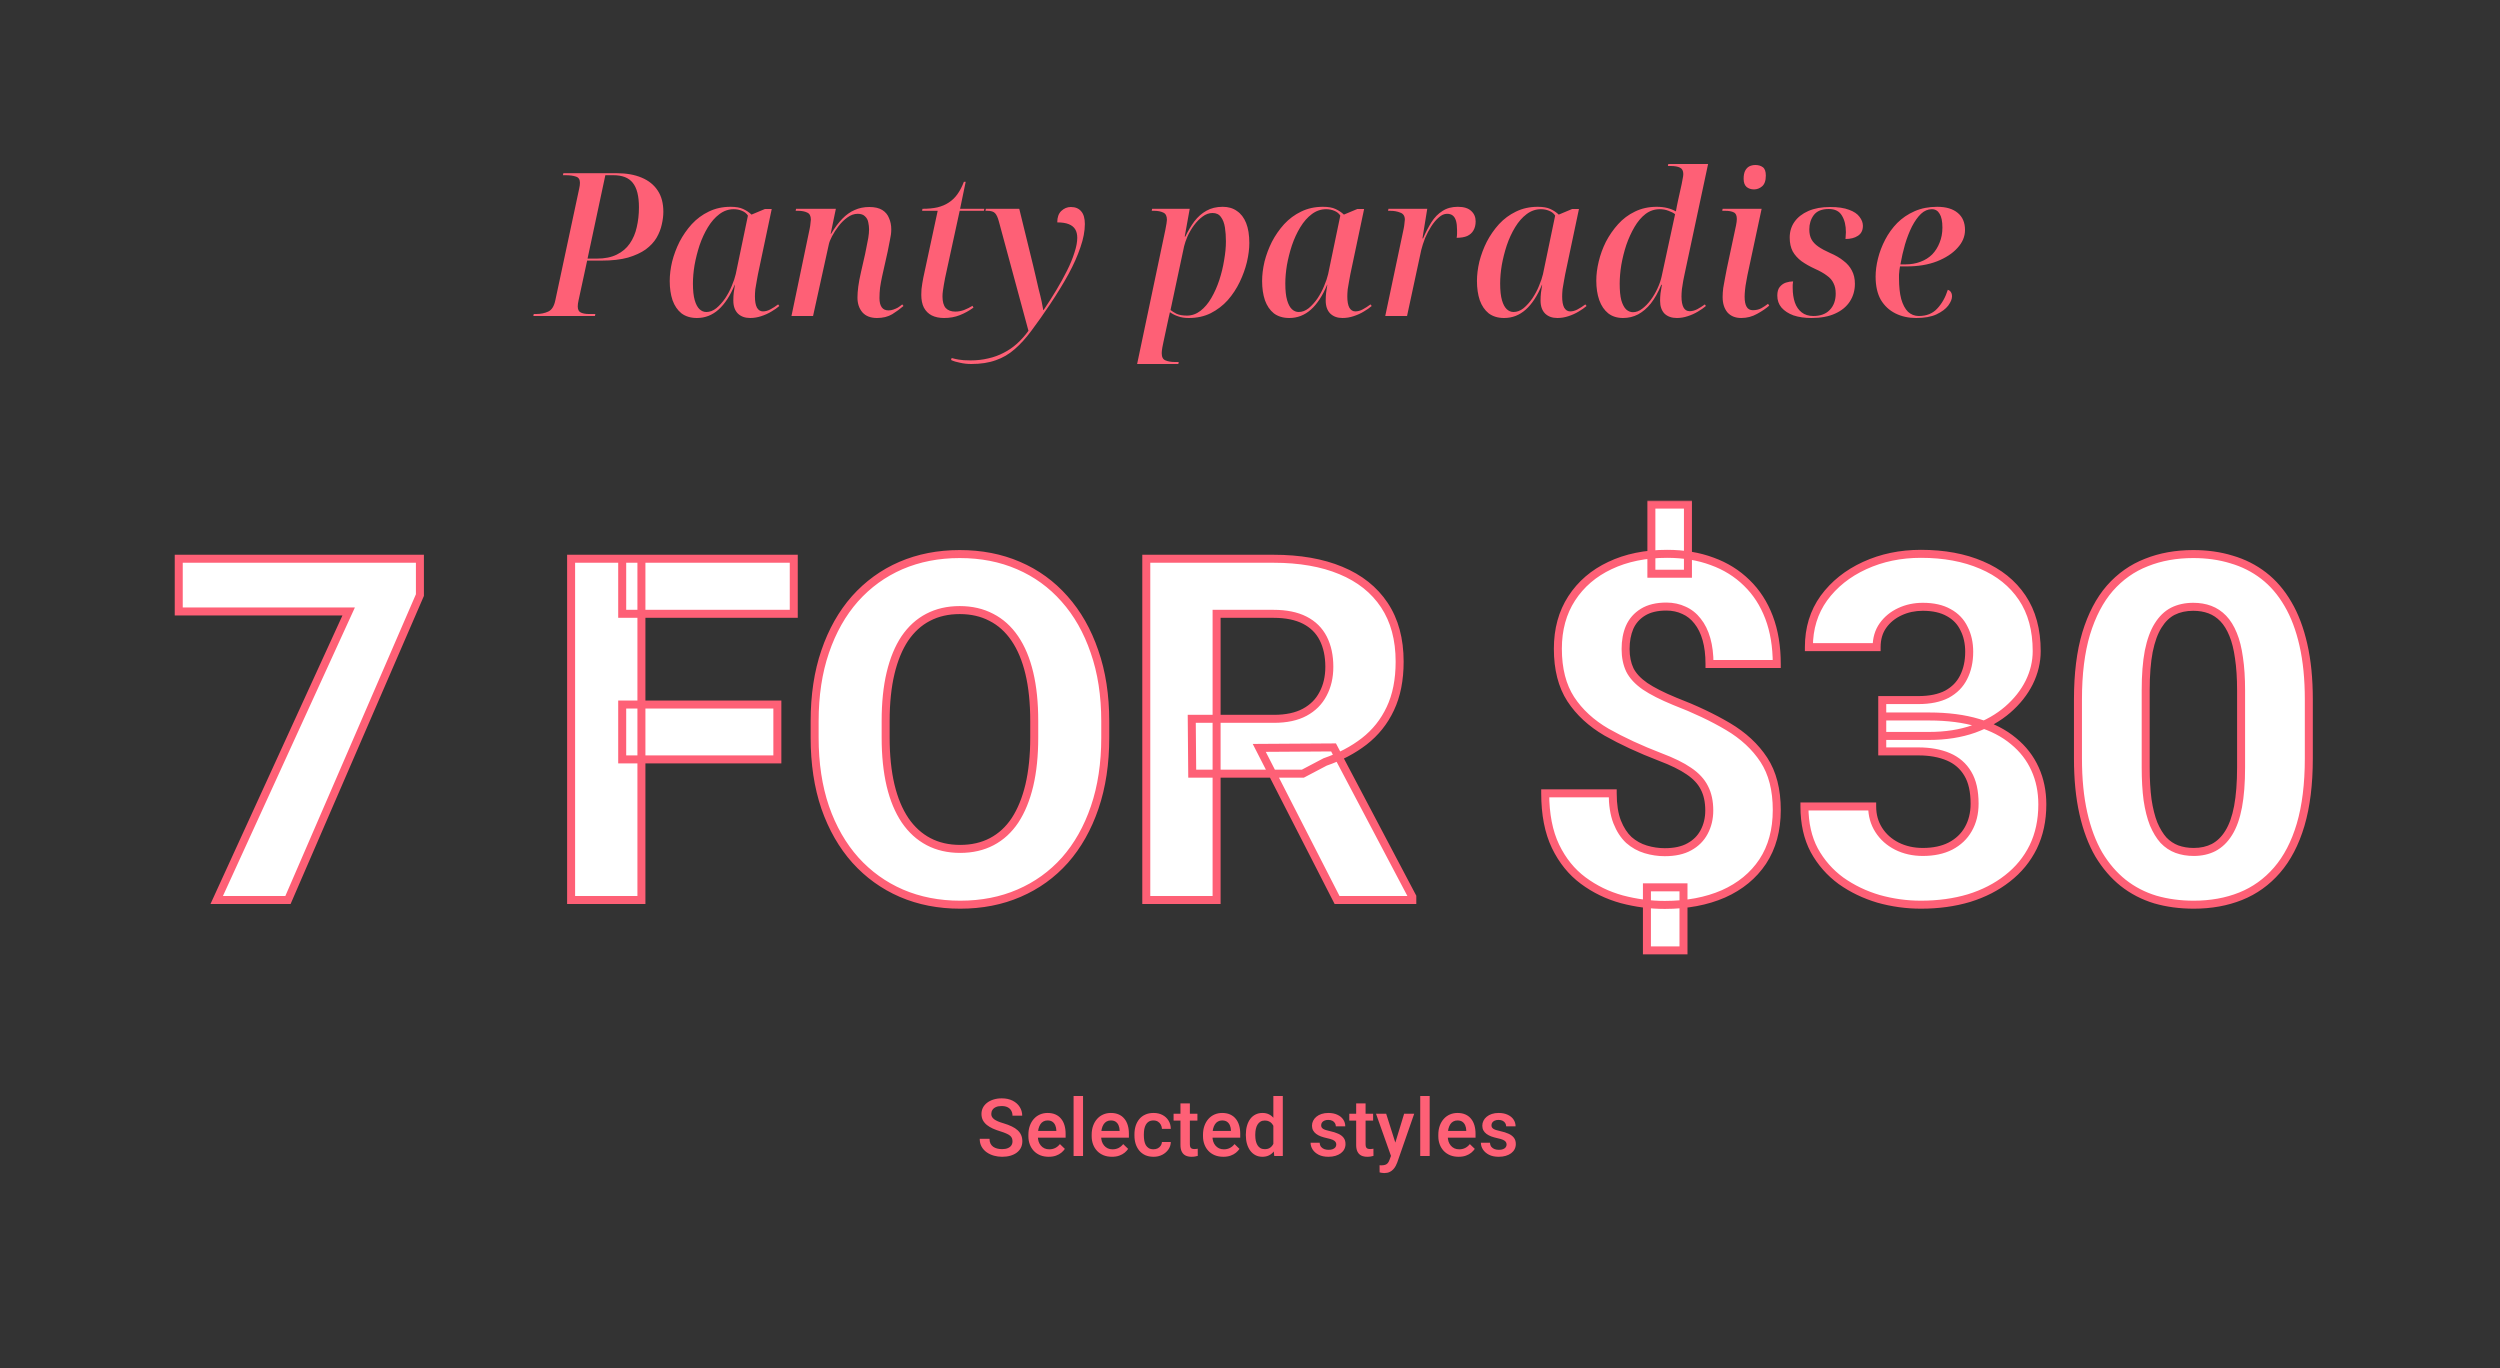 <?xml version="1.0" encoding="utf-8"?>
<svg xmlns="http://www.w3.org/2000/svg" fill="none" height="342" viewBox="0 0 625 342" width="625">
<rect x="0" y="0" width="625" height="342" fill="#333333" stroke="none"/>
<mask fill="black" height="114" id="path-1-outside-1_67_12" maskUnits="userSpaceOnUse" width="536" x="43" y="125">
<rect fill="white" height="114" width="536" x="43" y="125"/>
<path d="M104.979 139.688V148.77L71.991 225H54.178L87.166 152.871H44.686V139.688H104.979ZM160.355 139.688V225H142.777V139.688H160.355ZM194.339 176.133V189.844H155.55V176.133H194.339ZM198.441 139.688V153.457H155.55V139.688H198.441ZM276.314 180.352V184.395C276.314 190.879 275.435 196.699 273.677 201.855C271.92 207.012 269.439 211.406 266.236 215.039C263.033 218.633 259.205 221.387 254.752 223.301C250.338 225.215 245.435 226.172 240.045 226.172C234.693 226.172 229.791 225.215 225.338 223.301C220.923 221.387 217.095 218.633 213.853 215.039C210.611 211.406 208.091 207.012 206.295 201.855C204.537 196.699 203.658 190.879 203.658 184.395V180.352C203.658 173.828 204.537 168.008 206.295 162.891C208.052 157.734 210.533 153.34 213.736 149.707C216.978 146.074 220.806 143.301 225.22 141.387C229.673 139.473 234.576 138.516 239.927 138.516C245.318 138.516 250.22 139.473 254.634 141.387C259.088 143.301 262.916 146.074 266.119 149.707C269.361 153.34 271.861 157.734 273.619 162.891C275.416 168.008 276.314 173.828 276.314 180.352ZM258.56 184.395V180.234C258.56 175.703 258.15 171.719 257.33 168.281C256.509 164.844 255.298 161.953 253.697 159.609C252.095 157.266 250.142 155.508 247.838 154.336C245.533 153.125 242.896 152.52 239.927 152.52C236.959 152.52 234.322 153.125 232.017 154.336C229.752 155.508 227.818 157.266 226.216 159.609C224.654 161.953 223.463 164.844 222.642 168.281C221.822 171.719 221.412 175.703 221.412 180.234V184.395C221.412 188.887 221.822 192.871 222.642 196.348C223.463 199.785 224.673 202.695 226.275 205.078C227.877 207.422 229.83 209.199 232.134 210.41C234.439 211.621 237.076 212.227 240.045 212.227C243.013 212.227 245.65 211.621 247.955 210.41C250.259 209.199 252.193 207.422 253.755 205.078C255.318 202.695 256.509 199.785 257.33 196.348C258.15 192.871 258.56 188.887 258.56 184.395ZM286.57 139.688H318.387C324.91 139.688 330.516 140.664 335.203 142.617C339.93 144.57 343.562 147.461 346.102 151.289C348.641 155.117 349.91 159.824 349.91 165.41C349.91 169.98 349.129 173.906 347.566 177.188C346.043 180.43 343.875 183.145 341.062 185.332C338.289 187.48 335.027 189.199 331.277 190.488L325.711 193.418H298.055L297.938 179.707H318.504C321.59 179.707 324.148 179.16 326.18 178.066C328.211 176.973 329.734 175.449 330.75 173.496C331.805 171.543 332.332 169.277 332.332 166.699C332.332 163.965 331.824 161.602 330.809 159.609C329.793 157.617 328.25 156.094 326.18 155.039C324.109 153.984 321.512 153.457 318.387 153.457H304.148V225H286.57V139.688ZM334.266 225L314.812 186.973L333.387 186.855L353.074 224.18V225H334.266ZM421.985 126.152V143.438H412.845V126.152H421.985ZM420.872 221.836V237.598H411.731V221.836H420.872ZM427.317 202.617C427.317 200.391 426.907 198.496 426.087 196.934C425.305 195.371 424.016 193.984 422.22 192.773C420.462 191.562 418.079 190.391 415.071 189.258C409.993 187.305 405.52 185.234 401.653 183.047C397.825 180.82 394.837 178.066 392.688 174.785C390.54 171.465 389.466 167.266 389.466 162.188C389.466 157.344 390.618 153.145 392.923 149.59C395.227 146.035 398.411 143.301 402.473 141.387C406.575 139.434 411.341 138.457 416.77 138.457C420.911 138.457 424.661 139.082 428.02 140.332C431.38 141.543 434.27 143.34 436.692 145.723C439.114 148.066 440.97 150.938 442.259 154.336C443.548 157.734 444.192 161.621 444.192 165.996H427.376C427.376 163.652 427.122 161.582 426.614 159.785C426.106 157.988 425.364 156.484 424.388 155.273C423.45 154.062 422.317 153.164 420.989 152.578C419.661 151.953 418.196 151.641 416.595 151.641C414.212 151.641 412.259 152.109 410.735 153.047C409.212 153.984 408.098 155.254 407.395 156.855C406.731 158.418 406.399 160.215 406.399 162.246C406.399 164.238 406.751 165.977 407.454 167.461C408.196 168.945 409.466 170.312 411.263 171.562C413.059 172.773 415.52 174.023 418.645 175.312C423.723 177.266 428.177 179.375 432.005 181.641C435.833 183.906 438.821 186.68 440.97 189.961C443.118 193.242 444.192 197.422 444.192 202.5C444.192 207.539 443.02 211.836 440.677 215.391C438.333 218.906 435.052 221.602 430.833 223.477C426.614 225.312 421.731 226.23 416.184 226.23C412.591 226.23 409.016 225.762 405.462 224.824C401.907 223.848 398.684 222.285 395.794 220.137C392.903 217.988 390.598 215.137 388.88 211.582C387.161 207.988 386.302 203.574 386.302 198.34H403.177C403.177 201.191 403.548 203.574 404.29 205.488C405.032 207.363 406.009 208.867 407.22 210C408.47 211.094 409.876 211.875 411.438 212.344C413.001 212.812 414.583 213.047 416.184 213.047C418.684 213.047 420.735 212.598 422.337 211.699C423.977 210.801 425.208 209.57 426.028 208.008C426.888 206.406 427.317 204.609 427.317 202.617ZM470.562 175.02H479.585C482.476 175.02 484.859 174.531 486.734 173.555C488.609 172.539 489.995 171.133 490.894 169.336C491.831 167.5 492.3 165.371 492.3 162.949C492.3 160.762 491.87 158.828 491.011 157.148C490.191 155.43 488.921 154.102 487.202 153.164C485.484 152.188 483.316 151.699 480.698 151.699C478.628 151.699 476.714 152.109 474.956 152.93C473.198 153.75 471.792 154.902 470.738 156.387C469.683 157.871 469.155 159.668 469.155 161.777H452.222C452.222 157.09 453.472 153.008 455.972 149.531C458.511 146.055 461.909 143.34 466.167 141.387C470.425 139.434 475.113 138.457 480.23 138.457C486.011 138.457 491.07 139.395 495.405 141.27C499.741 143.105 503.12 145.82 505.542 149.414C507.964 153.008 509.175 157.461 509.175 162.773C509.175 165.469 508.55 168.086 507.3 170.625C506.05 173.125 504.253 175.391 501.909 177.422C499.605 179.414 496.792 181.016 493.472 182.227C490.152 183.398 486.421 183.984 482.28 183.984H470.562V175.02ZM470.562 187.852V179.121H482.28C486.929 179.121 491.011 179.648 494.527 180.703C498.042 181.758 500.991 183.281 503.374 185.273C505.757 187.227 507.554 189.551 508.765 192.246C509.976 194.902 510.581 197.852 510.581 201.094C510.581 205.078 509.82 208.633 508.296 211.758C506.773 214.844 504.624 217.461 501.851 219.609C499.116 221.758 495.913 223.398 492.241 224.531C488.57 225.625 484.566 226.172 480.23 226.172C476.636 226.172 473.101 225.684 469.624 224.707C466.187 223.691 463.062 222.188 460.249 220.195C457.476 218.164 455.249 215.625 453.57 212.578C451.929 209.492 451.109 205.84 451.109 201.621H468.042C468.042 203.809 468.589 205.762 469.683 207.48C470.777 209.199 472.28 210.547 474.195 211.523C476.148 212.5 478.316 212.988 480.698 212.988C483.394 212.988 485.698 212.5 487.613 211.523C489.566 210.508 491.05 209.102 492.066 207.305C493.12 205.469 493.648 203.34 493.648 200.918C493.648 197.793 493.081 195.293 491.948 193.418C490.816 191.504 489.195 190.098 487.085 189.199C484.976 188.301 482.476 187.852 479.585 187.852H470.562ZM577.205 174.844V189.609C577.205 196.016 576.521 201.543 575.154 206.191C573.787 210.801 571.814 214.59 569.236 217.559C566.697 220.488 563.67 222.656 560.154 224.062C556.638 225.469 552.732 226.172 548.435 226.172C544.998 226.172 541.795 225.742 538.826 224.883C535.857 223.984 533.181 222.598 530.798 220.723C528.455 218.848 526.423 216.484 524.705 213.633C523.025 210.742 521.736 207.305 520.838 203.32C519.939 199.336 519.49 194.766 519.49 189.609V174.844C519.49 168.438 520.173 162.949 521.541 158.379C522.947 153.77 524.92 150 527.459 147.07C530.037 144.141 533.084 141.992 536.599 140.625C540.115 139.219 544.021 138.516 548.318 138.516C551.755 138.516 554.939 138.965 557.869 139.863C560.838 140.723 563.513 142.07 565.896 143.906C568.279 145.742 570.31 148.105 571.99 150.996C573.67 153.848 574.959 157.266 575.857 161.25C576.755 165.195 577.205 169.727 577.205 174.844ZM560.271 191.836V172.559C560.271 169.473 560.095 166.777 559.744 164.473C559.431 162.168 558.943 160.215 558.279 158.613C557.615 156.973 556.795 155.645 555.818 154.629C554.841 153.613 553.728 152.871 552.478 152.402C551.228 151.934 549.841 151.699 548.318 151.699C546.404 151.699 544.705 152.07 543.22 152.812C541.775 153.555 540.545 154.746 539.529 156.387C538.513 157.988 537.732 160.137 537.185 162.832C536.677 165.488 536.423 168.73 536.423 172.559V191.836C536.423 194.922 536.58 197.637 536.892 199.98C537.244 202.324 537.752 204.336 538.416 206.016C539.119 207.656 539.939 209.004 540.877 210.059C541.853 211.074 542.966 211.816 544.216 212.285C545.505 212.754 546.912 212.988 548.435 212.988C550.31 212.988 551.97 212.617 553.416 211.875C554.9 211.094 556.15 209.883 557.166 208.242C558.22 206.562 559.002 204.375 559.509 201.68C560.017 198.984 560.271 195.703 560.271 191.836Z"/>
</mask>
<path d="M104.979 139.688V148.77L71.991 225H54.178L87.166 152.871H44.686V139.688H104.979ZM160.355 139.688V225H142.777V139.688H160.355ZM194.339 176.133V189.844H155.55V176.133H194.339ZM198.441 139.688V153.457H155.55V139.688H198.441ZM276.314 180.352V184.395C276.314 190.879 275.435 196.699 273.677 201.855C271.92 207.012 269.439 211.406 266.236 215.039C263.033 218.633 259.205 221.387 254.752 223.301C250.338 225.215 245.435 226.172 240.045 226.172C234.693 226.172 229.791 225.215 225.338 223.301C220.923 221.387 217.095 218.633 213.853 215.039C210.611 211.406 208.091 207.012 206.295 201.855C204.537 196.699 203.658 190.879 203.658 184.395V180.352C203.658 173.828 204.537 168.008 206.295 162.891C208.052 157.734 210.533 153.34 213.736 149.707C216.978 146.074 220.806 143.301 225.22 141.387C229.673 139.473 234.576 138.516 239.927 138.516C245.318 138.516 250.22 139.473 254.634 141.387C259.088 143.301 262.916 146.074 266.119 149.707C269.361 153.34 271.861 157.734 273.619 162.891C275.416 168.008 276.314 173.828 276.314 180.352ZM258.56 184.395V180.234C258.56 175.703 258.15 171.719 257.33 168.281C256.509 164.844 255.298 161.953 253.697 159.609C252.095 157.266 250.142 155.508 247.838 154.336C245.533 153.125 242.896 152.52 239.927 152.52C236.959 152.52 234.322 153.125 232.017 154.336C229.752 155.508 227.818 157.266 226.216 159.609C224.654 161.953 223.463 164.844 222.642 168.281C221.822 171.719 221.412 175.703 221.412 180.234V184.395C221.412 188.887 221.822 192.871 222.642 196.348C223.463 199.785 224.673 202.695 226.275 205.078C227.877 207.422 229.83 209.199 232.134 210.41C234.439 211.621 237.076 212.227 240.045 212.227C243.013 212.227 245.65 211.621 247.955 210.41C250.259 209.199 252.193 207.422 253.755 205.078C255.318 202.695 256.509 199.785 257.33 196.348C258.15 192.871 258.56 188.887 258.56 184.395ZM286.57 139.688H318.387C324.91 139.688 330.516 140.664 335.203 142.617C339.93 144.57 343.562 147.461 346.102 151.289C348.641 155.117 349.91 159.824 349.91 165.41C349.91 169.98 349.129 173.906 347.566 177.188C346.043 180.43 343.875 183.145 341.062 185.332C338.289 187.48 335.027 189.199 331.277 190.488L325.711 193.418H298.055L297.938 179.707H318.504C321.59 179.707 324.148 179.16 326.18 178.066C328.211 176.973 329.734 175.449 330.75 173.496C331.805 171.543 332.332 169.277 332.332 166.699C332.332 163.965 331.824 161.602 330.809 159.609C329.793 157.617 328.25 156.094 326.18 155.039C324.109 153.984 321.512 153.457 318.387 153.457H304.148V225H286.57V139.688ZM334.266 225L314.812 186.973L333.387 186.855L353.074 224.18V225H334.266ZM421.985 126.152V143.438H412.845V126.152H421.985ZM420.872 221.836V237.598H411.731V221.836H420.872ZM427.317 202.617C427.317 200.391 426.907 198.496 426.087 196.934C425.305 195.371 424.016 193.984 422.22 192.773C420.462 191.562 418.079 190.391 415.071 189.258C409.993 187.305 405.52 185.234 401.653 183.047C397.825 180.82 394.837 178.066 392.688 174.785C390.54 171.465 389.466 167.266 389.466 162.188C389.466 157.344 390.618 153.145 392.923 149.59C395.227 146.035 398.411 143.301 402.473 141.387C406.575 139.434 411.341 138.457 416.77 138.457C420.911 138.457 424.661 139.082 428.02 140.332C431.38 141.543 434.27 143.34 436.692 145.723C439.114 148.066 440.97 150.938 442.259 154.336C443.548 157.734 444.192 161.621 444.192 165.996H427.376C427.376 163.652 427.122 161.582 426.614 159.785C426.106 157.988 425.364 156.484 424.388 155.273C423.45 154.062 422.317 153.164 420.989 152.578C419.661 151.953 418.196 151.641 416.595 151.641C414.212 151.641 412.259 152.109 410.735 153.047C409.212 153.984 408.098 155.254 407.395 156.855C406.731 158.418 406.399 160.215 406.399 162.246C406.399 164.238 406.751 165.977 407.454 167.461C408.196 168.945 409.466 170.312 411.263 171.562C413.059 172.773 415.52 174.023 418.645 175.312C423.723 177.266 428.177 179.375 432.005 181.641C435.833 183.906 438.821 186.68 440.97 189.961C443.118 193.242 444.192 197.422 444.192 202.5C444.192 207.539 443.02 211.836 440.677 215.391C438.333 218.906 435.052 221.602 430.833 223.477C426.614 225.312 421.731 226.23 416.184 226.23C412.591 226.23 409.016 225.762 405.462 224.824C401.907 223.848 398.684 222.285 395.794 220.137C392.903 217.988 390.598 215.137 388.88 211.582C387.161 207.988 386.302 203.574 386.302 198.34H403.177C403.177 201.191 403.548 203.574 404.29 205.488C405.032 207.363 406.009 208.867 407.22 210C408.47 211.094 409.876 211.875 411.438 212.344C413.001 212.812 414.583 213.047 416.184 213.047C418.684 213.047 420.735 212.598 422.337 211.699C423.977 210.801 425.208 209.57 426.028 208.008C426.888 206.406 427.317 204.609 427.317 202.617ZM470.562 175.02H479.585C482.476 175.02 484.859 174.531 486.734 173.555C488.609 172.539 489.995 171.133 490.894 169.336C491.831 167.5 492.3 165.371 492.3 162.949C492.3 160.762 491.87 158.828 491.011 157.148C490.191 155.43 488.921 154.102 487.202 153.164C485.484 152.188 483.316 151.699 480.698 151.699C478.628 151.699 476.714 152.109 474.956 152.93C473.198 153.75 471.792 154.902 470.738 156.387C469.683 157.871 469.155 159.668 469.155 161.777H452.222C452.222 157.09 453.472 153.008 455.972 149.531C458.511 146.055 461.909 143.34 466.167 141.387C470.425 139.434 475.113 138.457 480.23 138.457C486.011 138.457 491.07 139.395 495.405 141.27C499.741 143.105 503.12 145.82 505.542 149.414C507.964 153.008 509.175 157.461 509.175 162.773C509.175 165.469 508.55 168.086 507.3 170.625C506.05 173.125 504.253 175.391 501.909 177.422C499.605 179.414 496.792 181.016 493.472 182.227C490.152 183.398 486.421 183.984 482.28 183.984H470.562V175.02ZM470.562 187.852V179.121H482.28C486.929 179.121 491.011 179.648 494.527 180.703C498.042 181.758 500.991 183.281 503.374 185.273C505.757 187.227 507.554 189.551 508.765 192.246C509.976 194.902 510.581 197.852 510.581 201.094C510.581 205.078 509.82 208.633 508.296 211.758C506.773 214.844 504.624 217.461 501.851 219.609C499.116 221.758 495.913 223.398 492.241 224.531C488.57 225.625 484.566 226.172 480.23 226.172C476.636 226.172 473.101 225.684 469.624 224.707C466.187 223.691 463.062 222.188 460.249 220.195C457.476 218.164 455.249 215.625 453.57 212.578C451.929 209.492 451.109 205.84 451.109 201.621H468.042C468.042 203.809 468.589 205.762 469.683 207.48C470.777 209.199 472.28 210.547 474.195 211.523C476.148 212.5 478.316 212.988 480.698 212.988C483.394 212.988 485.698 212.5 487.613 211.523C489.566 210.508 491.05 209.102 492.066 207.305C493.12 205.469 493.648 203.34 493.648 200.918C493.648 197.793 493.081 195.293 491.948 193.418C490.816 191.504 489.195 190.098 487.085 189.199C484.976 188.301 482.476 187.852 479.585 187.852H470.562ZM577.205 174.844V189.609C577.205 196.016 576.521 201.543 575.154 206.191C573.787 210.801 571.814 214.59 569.236 217.559C566.697 220.488 563.67 222.656 560.154 224.062C556.638 225.469 552.732 226.172 548.435 226.172C544.998 226.172 541.795 225.742 538.826 224.883C535.857 223.984 533.181 222.598 530.798 220.723C528.455 218.848 526.423 216.484 524.705 213.633C523.025 210.742 521.736 207.305 520.838 203.32C519.939 199.336 519.49 194.766 519.49 189.609V174.844C519.49 168.438 520.173 162.949 521.541 158.379C522.947 153.77 524.92 150 527.459 147.07C530.037 144.141 533.084 141.992 536.599 140.625C540.115 139.219 544.021 138.516 548.318 138.516C551.755 138.516 554.939 138.965 557.869 139.863C560.838 140.723 563.513 142.07 565.896 143.906C568.279 145.742 570.31 148.105 571.99 150.996C573.67 153.848 574.959 157.266 575.857 161.25C576.755 165.195 577.205 169.727 577.205 174.844ZM560.271 191.836V172.559C560.271 169.473 560.095 166.777 559.744 164.473C559.431 162.168 558.943 160.215 558.279 158.613C557.615 156.973 556.795 155.645 555.818 154.629C554.841 153.613 553.728 152.871 552.478 152.402C551.228 151.934 549.841 151.699 548.318 151.699C546.404 151.699 544.705 152.07 543.22 152.812C541.775 153.555 540.545 154.746 539.529 156.387C538.513 157.988 537.732 160.137 537.185 162.832C536.677 165.488 536.423 168.73 536.423 172.559V191.836C536.423 194.922 536.58 197.637 536.892 199.98C537.244 202.324 537.752 204.336 538.416 206.016C539.119 207.656 539.939 209.004 540.877 210.059C541.853 211.074 542.966 211.816 544.216 212.285C545.505 212.754 546.912 212.988 548.435 212.988C550.31 212.988 551.97 212.617 553.416 211.875C554.9 211.094 556.15 209.883 557.166 208.242C558.22 206.562 559.002 204.375 559.509 201.68C560.017 198.984 560.271 195.703 560.271 191.836Z" fill="white"/>
<path d="M104.979 139.688H105.979V138.688H104.979V139.688ZM104.979 148.77L105.897 149.167L105.979 148.977V148.77H104.979ZM71.991 225V226H72.647L72.908 225.397L71.991 225ZM54.178 225L53.269 224.584L52.621 226H54.178V225ZM87.166 152.871L88.076 153.287L88.723 151.871H87.166V152.871ZM44.686 152.871H43.686V153.871H44.686V152.871ZM44.686 139.688V138.688H43.686V139.688H44.686ZM104.979 139.688H103.979V148.77H104.979H105.979V139.688H104.979ZM104.979 148.77L104.061 148.372L71.073 224.603L71.991 225L72.908 225.397L105.897 149.167L104.979 148.77ZM71.991 225V224H54.178V225V226H71.991V225ZM54.178 225L55.087 225.416L88.076 153.287L87.166 152.871L86.257 152.455L53.269 224.584L54.178 225ZM87.166 152.871V151.871H44.686V152.871V153.871H87.166V152.871ZM44.686 152.871H45.686V139.688H44.686H43.686V152.871H44.686ZM44.686 139.688V140.688H104.979V139.688V138.688H44.686V139.688ZM160.355 139.688H161.355V138.688H160.355V139.688ZM160.355 225V226H161.355V225H160.355ZM142.777 225H141.777V226H142.777V225ZM142.777 139.688V138.688H141.777V139.688H142.777ZM194.339 176.133H195.339V175.133H194.339V176.133ZM194.339 189.844V190.844H195.339V189.844H194.339ZM155.55 189.844H154.55V190.844H155.55V189.844ZM155.55 176.133V175.133H154.55V176.133H155.55ZM198.441 139.688H199.441V138.688H198.441V139.688ZM198.441 153.457V154.457H199.441V153.457H198.441ZM155.55 153.457H154.55V154.457H155.55V153.457ZM155.55 139.688V138.688H154.55V139.688H155.55ZM160.355 139.688H159.355V225H160.355H161.355V139.688H160.355ZM160.355 225V224H142.777V225V226H160.355V225ZM142.777 225H143.777V139.688H142.777H141.777V225H142.777ZM142.777 139.688V140.688H160.355V139.688V138.688H142.777V139.688ZM194.339 176.133H193.339V189.844H194.339H195.339V176.133H194.339ZM194.339 189.844V188.844H155.55V189.844V190.844H194.339V189.844ZM155.55 189.844H156.55V176.133H155.55H154.55V189.844H155.55ZM155.55 176.133V177.133H194.339V176.133V175.133H155.55V176.133ZM198.441 139.688H197.441V153.457H198.441H199.441V139.688H198.441ZM198.441 153.457V152.457H155.55V153.457V154.457H198.441V153.457ZM155.55 153.457H156.55V139.688H155.55H154.55V153.457H155.55ZM155.55 139.688V140.688H198.441V139.688V138.688H155.55V139.688ZM266.236 215.039L266.982 215.704L266.986 215.7L266.236 215.039ZM254.752 223.301L254.357 222.382L254.354 222.383L254.752 223.301ZM225.338 223.301L224.94 224.218L224.943 224.22L225.338 223.301ZM213.853 215.039L213.107 215.705L213.111 215.709L213.853 215.039ZM206.295 201.855L205.348 202.178L205.35 202.185L206.295 201.855ZM206.295 162.891L207.24 163.216L207.241 163.213L206.295 162.891ZM213.736 149.707L212.99 149.041L212.986 149.046L213.736 149.707ZM225.22 141.387L224.825 140.468L224.822 140.469L225.22 141.387ZM254.634 141.387L254.237 142.304L254.239 142.305L254.634 141.387ZM266.119 149.707L265.369 150.368L265.373 150.373L266.119 149.707ZM273.619 162.891L272.672 163.213L272.675 163.222L273.619 162.891ZM257.33 168.281L256.357 168.513L257.33 168.281ZM247.838 154.336L247.372 155.221L247.384 155.227L247.838 154.336ZM232.017 154.336L232.477 155.224L232.482 155.221L232.017 154.336ZM226.216 159.609L225.391 159.045L225.384 159.055L226.216 159.609ZM222.642 196.348L221.669 196.577L221.67 196.58L222.642 196.348ZM226.275 205.078L225.445 205.636L225.449 205.642L226.275 205.078ZM253.755 205.078L254.588 205.633L254.592 205.626L253.755 205.078ZM257.33 196.348L258.302 196.58L258.303 196.577L257.33 196.348ZM276.314 180.352H275.314V184.395H276.314H277.314V180.352H276.314ZM276.314 184.395H275.314C275.314 190.789 274.447 196.498 272.731 201.533L273.677 201.855L274.624 202.178C276.423 196.9 277.314 190.968 277.314 184.395H276.314ZM273.677 201.855L272.731 201.533C271.01 206.58 268.592 210.855 265.486 214.378L266.236 215.039L266.986 215.7C270.287 211.957 272.829 207.444 274.624 202.178L273.677 201.855ZM266.236 215.039L265.489 214.374C262.384 217.858 258.676 220.525 254.357 222.382L254.752 223.301L255.146 224.22C259.733 222.248 263.681 219.408 266.982 215.704L266.236 215.039ZM254.752 223.301L254.354 222.383C250.08 224.237 245.315 225.172 240.045 225.172V226.172V227.172C245.556 227.172 250.595 226.193 255.149 224.218L254.752 223.301ZM240.045 226.172V225.172C234.815 225.172 230.048 224.237 225.732 222.382L225.338 223.301L224.943 224.22C229.533 226.193 234.571 227.172 240.045 227.172V226.172ZM225.338 223.301L225.735 222.383C221.453 220.527 217.743 217.857 214.596 214.369L213.853 215.039L213.111 215.709C216.448 219.408 220.394 222.247 224.94 224.218L225.338 223.301ZM213.853 215.039L214.599 214.373C211.455 210.85 208.998 206.573 207.239 201.526L206.295 201.855L205.35 202.185C207.185 207.45 209.767 211.963 213.107 215.705L213.853 215.039ZM206.295 201.855L207.241 201.533C205.525 196.498 204.658 190.789 204.658 184.395H203.658H202.658C202.658 190.968 203.549 196.9 205.348 202.178L206.295 201.855ZM203.658 184.395H204.658V180.352H203.658H202.658V184.395H203.658ZM203.658 180.352H204.658C204.658 173.917 205.525 168.209 207.24 163.216L206.295 162.891L205.349 162.566C203.549 167.806 202.658 173.74 202.658 180.352H203.658ZM206.295 162.891L207.241 163.213C208.962 158.166 211.38 153.891 214.486 150.368L213.736 149.707L212.986 149.046C209.685 152.789 207.143 157.302 205.348 162.568L206.295 162.891ZM213.736 149.707L214.482 150.373C217.629 146.847 221.339 144.16 225.618 142.304L225.22 141.387L224.822 140.469C220.274 142.442 216.327 145.302 212.99 149.041L213.736 149.707ZM225.22 141.387L225.615 142.305C229.931 140.45 234.697 139.516 239.927 139.516V138.516V137.516C234.454 137.516 229.416 138.495 224.825 140.468L225.22 141.387ZM239.927 138.516V139.516C245.198 139.516 249.962 140.451 254.237 142.304L254.634 141.387L255.032 140.469C250.478 138.495 245.438 137.516 239.927 137.516V138.516ZM254.634 141.387L254.239 142.305C258.557 144.161 262.264 146.847 265.369 150.368L266.119 149.707L266.869 149.046C263.568 145.302 259.618 142.44 255.029 140.468L254.634 141.387ZM266.119 149.707L265.373 150.373C268.516 153.895 270.952 158.169 272.672 163.213L273.619 162.891L274.565 162.568C272.769 157.3 270.206 152.785 266.865 149.041L266.119 149.707ZM273.619 162.891L272.675 163.222C274.428 168.214 275.314 173.919 275.314 180.352H276.314H277.314C277.314 173.737 276.403 167.802 274.562 162.559L273.619 162.891ZM258.56 184.395H259.56V180.234H258.56H257.56V184.395H258.56ZM258.56 180.234H259.56C259.56 175.646 259.145 171.58 258.302 168.049L257.33 168.281L256.357 168.513C257.155 171.857 257.56 175.761 257.56 180.234H258.56ZM257.33 168.281L258.302 168.049C257.46 164.521 256.208 161.511 254.523 159.045L253.697 159.609L252.871 160.174C254.389 162.395 255.558 165.167 256.357 168.513L257.33 168.281ZM253.697 159.609L254.523 159.045C252.836 156.577 250.759 154.7 248.291 153.445L247.838 154.336L247.384 155.227C249.525 156.316 251.355 157.955 252.871 160.174L253.697 159.609ZM247.838 154.336L248.303 153.451C245.835 152.154 243.035 151.52 239.927 151.52V152.52V153.52C242.757 153.52 245.23 154.096 247.372 155.221L247.838 154.336ZM239.927 152.52V151.52C236.819 151.52 234.019 152.154 231.552 153.451L232.017 154.336L232.482 155.221C234.625 154.096 237.098 153.52 239.927 153.52V152.52ZM232.017 154.336L231.558 153.448C229.129 154.704 227.075 156.58 225.391 159.045L226.216 159.609L227.042 160.174C228.561 157.951 230.374 156.312 232.477 155.224L232.017 154.336ZM226.216 159.609L225.384 159.055C223.742 161.518 222.511 164.525 221.67 168.049L222.642 168.281L223.615 168.513C224.414 165.163 225.566 162.388 227.048 160.164L226.216 159.609ZM222.642 168.281L221.67 168.049C220.827 171.58 220.412 175.646 220.412 180.234H221.412H222.412C222.412 175.761 222.817 171.857 223.615 168.513L222.642 168.281ZM221.412 180.234H220.412V184.395H221.412H222.412V180.234H221.412ZM221.412 184.395H220.412C220.412 188.945 220.827 193.009 221.669 196.577L222.642 196.348L223.615 196.118C222.817 192.733 222.412 188.828 222.412 184.395H221.412ZM222.642 196.348L221.67 196.58C222.511 200.108 223.763 203.134 225.445 205.636L226.275 205.078L227.105 204.52C225.583 202.257 224.414 199.463 223.615 196.116L222.642 196.348ZM226.275 205.078L225.449 205.642C227.135 208.108 229.207 210.002 231.669 211.295L232.134 210.41L232.6 209.525C230.452 208.397 228.619 206.735 227.101 204.514L226.275 205.078ZM232.134 210.41L231.669 211.295C234.136 212.592 236.937 213.227 240.045 213.227V212.227V211.227C237.215 211.227 234.742 210.65 232.6 209.525L232.134 210.41ZM240.045 212.227V213.227C243.152 213.227 245.953 212.592 248.42 211.295L247.955 210.41L247.49 209.525C245.347 210.65 242.874 211.227 240.045 211.227V212.227ZM247.955 210.41L248.42 211.295C250.885 210 252.94 208.104 254.588 205.633L253.755 205.078L252.923 204.523C251.446 206.74 249.634 208.398 247.49 209.525L247.955 210.41ZM253.755 205.078L254.592 205.626C256.231 203.127 257.461 200.104 258.302 196.58L257.33 196.348L256.357 196.116C255.557 199.467 254.405 202.264 252.919 204.53L253.755 205.078ZM257.33 196.348L258.303 196.577C259.145 193.009 259.56 188.945 259.56 184.395H258.56H257.56C257.56 188.828 257.155 192.733 256.356 196.118L257.33 196.348ZM286.57 139.688V138.688H285.57V139.688H286.57ZM335.203 142.617L334.819 143.54L334.821 143.541L335.203 142.617ZM347.566 177.188L346.664 176.758L346.661 176.762L347.566 177.188ZM341.062 185.332L341.675 186.123L341.676 186.121L341.062 185.332ZM331.277 190.488L330.952 189.543L330.88 189.568L330.812 189.603L331.277 190.488ZM325.711 193.418V194.418H325.958L326.177 194.303L325.711 193.418ZM298.055 193.418L297.055 193.427L297.063 194.418H298.055V193.418ZM297.938 179.707V178.707H296.929L296.938 179.716L297.938 179.707ZM330.75 173.496L329.87 173.021L329.866 173.028L329.863 173.035L330.75 173.496ZM304.148 153.457V152.457H303.148V153.457H304.148ZM304.148 225V226H305.148V225H304.148ZM286.57 225H285.57V226H286.57V225ZM334.266 225L333.375 225.455L333.654 226H334.266V225ZM314.812 186.973L314.806 185.973L313.183 185.983L313.922 187.428L314.812 186.973ZM333.387 186.855L334.271 186.389L333.988 185.852L333.38 185.855L333.387 186.855ZM353.074 224.18H354.074V223.932L353.959 223.713L353.074 224.18ZM353.074 225V226H354.074V225H353.074ZM286.57 139.688V140.688H318.387V139.688V138.688H286.57V139.688ZM318.387 139.688V140.688C324.814 140.688 330.282 141.65 334.819 143.54L335.203 142.617L335.588 141.694C330.749 139.678 325.006 138.688 318.387 138.688V139.688ZM335.203 142.617L334.821 143.541C339.385 145.427 342.852 148.198 345.268 151.842L346.102 151.289L346.935 150.736C344.273 146.724 340.474 143.713 335.585 141.693L335.203 142.617ZM346.102 151.289L345.268 151.842C347.677 155.474 348.91 159.978 348.91 165.41H349.91H350.91C350.91 159.671 349.604 154.761 346.935 150.736L346.102 151.289ZM349.91 165.41H348.91C348.91 169.869 348.148 173.641 346.664 176.758L347.566 177.188L348.469 177.617C350.11 174.172 350.91 170.092 350.91 165.41H349.91ZM347.566 177.188L346.661 176.762C345.205 179.863 343.136 182.452 340.449 184.543L341.062 185.332L341.676 186.121C344.614 183.837 346.881 180.997 348.471 177.613L347.566 177.188ZM341.062 185.332L340.45 184.541C337.774 186.615 334.612 188.285 330.952 189.543L331.277 190.488L331.602 191.434C335.443 190.114 338.804 188.346 341.675 186.123L341.062 185.332ZM331.277 190.488L330.812 189.603L325.245 192.533L325.711 193.418L326.177 194.303L331.743 191.373L331.277 190.488ZM325.711 193.418V192.418H298.055V193.418V194.418H325.711V193.418ZM298.055 193.418L299.055 193.409L298.937 179.698L297.938 179.707L296.938 179.716L297.055 193.427L298.055 193.418ZM297.938 179.707V180.707H318.504V179.707V178.707H297.938V179.707ZM318.504 179.707V180.707C321.702 180.707 324.436 180.141 326.654 178.947L326.18 178.066L325.706 177.186C323.861 178.179 321.478 178.707 318.504 178.707V179.707ZM326.18 178.066L326.654 178.947C328.853 177.763 330.524 176.097 331.637 173.957L330.75 173.496L329.863 173.035C328.944 174.801 327.569 176.182 325.706 177.186L326.18 178.066ZM330.75 173.496L331.63 173.971C332.775 171.85 333.332 169.416 333.332 166.699H332.332H331.332C331.332 169.138 330.834 171.236 329.87 173.021L330.75 173.496ZM332.332 166.699H333.332C333.332 163.842 332.801 161.316 331.699 159.155L330.809 159.609L329.918 160.064C330.847 161.887 331.332 164.088 331.332 166.699H332.332ZM330.809 159.609L331.699 159.155C330.584 156.967 328.884 155.295 326.634 154.148L326.18 155.039L325.726 155.93C327.616 156.893 329.002 158.267 329.918 160.064L330.809 159.609ZM326.18 155.039L326.634 154.148C324.383 153.001 321.618 152.457 318.387 152.457V153.457V154.457C321.406 154.457 323.836 154.967 325.726 155.93L326.18 155.039ZM318.387 153.457V152.457H304.148V153.457V154.457H318.387V153.457ZM304.148 153.457H303.148V225H304.148H305.148V153.457H304.148ZM304.148 225V224H286.57V225V226H304.148V225ZM286.57 225H287.57V139.688H286.57H285.57V225H286.57ZM334.266 225L335.156 224.545L315.703 186.517L314.812 186.973L313.922 187.428L333.375 225.455L334.266 225ZM314.812 186.973L314.819 187.973L333.393 187.855L333.387 186.855L333.38 185.855L314.806 185.973L314.812 186.973ZM333.387 186.855L332.502 187.322L352.19 224.646L353.074 224.18L353.959 223.713L334.271 186.389L333.387 186.855ZM353.074 224.18H352.074V225H353.074H354.074V224.18H353.074ZM353.074 225V224H334.266V225V226H353.074V225ZM421.985 126.152H422.985V125.152H421.985V126.152ZM421.985 143.438V144.438H422.985V143.438H421.985ZM412.845 143.438H411.845V144.438H412.845V143.438ZM412.845 126.152V125.152H411.845V126.152H412.845ZM420.872 221.836H421.872V220.836H420.872V221.836ZM420.872 237.598V238.598H421.872V237.598H420.872ZM411.731 237.598H410.731V238.598H411.731V237.598ZM411.731 221.836V220.836H410.731V221.836H411.731ZM426.087 196.934L425.192 197.381L425.197 197.39L425.201 197.398L426.087 196.934ZM422.22 192.773L421.652 193.597L421.661 193.603L422.22 192.773ZM415.071 189.258L414.712 190.191L414.719 190.194L415.071 189.258ZM401.653 183.047L401.15 183.911L401.161 183.917L401.653 183.047ZM392.688 174.785L391.849 175.328L391.852 175.333L392.688 174.785ZM402.473 141.387L402.9 142.291L402.903 142.29L402.473 141.387ZM428.02 140.332L427.672 141.269L427.681 141.273L428.02 140.332ZM436.692 145.723L435.991 146.436L435.997 146.441L436.692 145.723ZM444.192 165.996V166.996H445.192V165.996H444.192ZM427.376 165.996H426.376V166.996H427.376V165.996ZM426.614 159.785L427.576 159.513L426.614 159.785ZM424.388 155.273L423.597 155.886L423.603 155.893L423.609 155.901L424.388 155.273ZM420.989 152.578L420.563 153.483L420.574 153.488L420.585 153.493L420.989 152.578ZM407.395 156.855L406.48 156.453L406.475 156.464L407.395 156.855ZM407.454 167.461L406.55 167.889L406.555 167.899L406.559 167.908L407.454 167.461ZM411.263 171.562L410.691 172.383L410.698 172.388L410.704 172.392L411.263 171.562ZM418.645 175.312L418.264 176.237L418.275 176.242L418.286 176.246L418.645 175.312ZM440.97 189.961L440.133 190.509L440.97 189.961ZM440.677 215.391L441.509 215.945L441.511 215.941L440.677 215.391ZM430.833 223.477L431.232 224.394L431.239 224.39L430.833 223.477ZM405.462 224.824L405.197 225.789L405.207 225.791L405.462 224.824ZM388.88 211.582L387.978 212.013L387.979 212.017L388.88 211.582ZM386.302 198.34V197.34H385.302V198.34H386.302ZM403.177 198.34H404.177V197.34H403.177V198.34ZM404.29 205.488L403.357 205.85L403.36 205.856L404.29 205.488ZM407.22 210L406.536 210.73L406.549 210.742L406.561 210.753L407.22 210ZM422.337 211.699L421.856 210.822L421.847 210.827L422.337 211.699ZM426.028 208.008L425.147 207.535L425.143 207.543L426.028 208.008ZM421.985 126.152H420.985V143.438H421.985H422.985V126.152H421.985ZM421.985 143.438V142.438H412.845V143.438V144.438H421.985V143.438ZM412.845 143.438H413.845V126.152H412.845H411.845V143.438H412.845ZM412.845 126.152V127.152H421.985V126.152V125.152H412.845V126.152ZM420.872 221.836H419.872V237.598H420.872H421.872V221.836H420.872ZM420.872 237.598V236.598H411.731V237.598V238.598H420.872V237.598ZM411.731 237.598H412.731V221.836H411.731H410.731V237.598H411.731ZM411.731 221.836V222.836H420.872V221.836V220.836H411.731V221.836ZM427.317 202.617H428.317C428.317 200.27 427.885 198.207 426.972 196.469L426.087 196.934L425.201 197.398C425.929 198.785 426.317 200.511 426.317 202.617H427.317ZM426.087 196.934L426.981 196.486C426.106 194.737 424.684 193.229 422.778 191.944L422.22 192.773L421.661 193.603C423.349 194.74 424.505 196.005 425.192 197.381L426.087 196.934ZM422.22 192.773L422.787 191.95C420.938 190.676 418.473 189.471 415.424 188.322L415.071 189.258L414.719 190.194C417.685 191.311 419.986 192.449 421.652 193.597L422.22 192.773ZM415.071 189.258L415.43 188.324C410.388 186.385 405.962 184.335 402.145 182.176L401.653 183.047L401.161 183.917C405.079 186.134 409.598 188.224 414.712 190.191L415.071 189.258ZM401.653 183.047L402.156 182.182C398.445 180.024 395.578 177.373 393.525 174.237L392.688 174.785L391.852 175.333C394.096 178.76 397.205 181.617 401.15 183.911L401.653 183.047ZM392.688 174.785L393.528 174.242C391.51 171.124 390.466 167.127 390.466 162.188H389.466H388.466C388.466 167.404 389.57 171.806 391.849 175.328L392.688 174.785ZM389.466 162.188H390.466C390.466 157.508 391.577 153.504 393.762 150.134L392.923 149.59L392.084 149.046C389.659 152.785 388.466 157.179 388.466 162.188H389.466ZM392.923 149.59L393.762 150.134C395.959 146.745 398.995 144.131 402.9 142.291L402.473 141.387L402.047 140.482C397.827 142.471 394.496 145.325 392.084 149.046L392.923 149.59ZM402.473 141.387L402.903 142.29C406.847 140.412 411.461 139.457 416.77 139.457V138.457V137.457C411.221 137.457 406.303 138.455 402.044 140.484L402.473 141.387ZM416.77 138.457V139.457C420.81 139.457 424.44 140.067 427.672 141.269L428.02 140.332L428.369 139.395C424.882 138.097 421.012 137.457 416.77 137.457V138.457ZM428.02 140.332L427.681 141.273C430.912 142.437 433.677 144.159 435.991 146.435L436.692 145.723L437.394 145.01C434.864 142.521 431.848 140.649 428.359 139.391L428.02 140.332ZM436.692 145.723L435.997 146.441C438.305 148.675 440.083 151.419 441.324 154.691L442.259 154.336L443.194 153.981C441.857 150.456 439.923 147.458 437.388 145.004L436.692 145.723ZM442.259 154.336L441.324 154.691C442.562 157.955 443.192 161.718 443.192 165.996H444.192H445.192C445.192 161.524 444.533 157.514 443.194 153.981L442.259 154.336ZM444.192 165.996V164.996H427.376V165.996V166.996H444.192V165.996ZM427.376 165.996H428.376C428.376 163.583 428.115 161.418 427.576 159.513L426.614 159.785L425.652 160.057C426.129 161.746 426.376 163.722 426.376 165.996H427.376ZM426.614 159.785L427.576 159.513C427.039 157.612 426.242 155.98 425.166 154.646L424.388 155.273L423.609 155.901C424.486 156.988 425.173 158.365 425.652 160.057L426.614 159.785ZM424.388 155.273L425.178 154.661C424.145 153.326 422.881 152.32 421.393 151.663L420.989 152.578L420.585 153.493C421.753 154.008 422.755 154.799 423.597 155.886L424.388 155.273ZM420.989 152.578L421.415 151.673C419.942 150.98 418.33 150.641 416.595 150.641V151.641V152.641C418.062 152.641 419.38 152.926 420.563 153.483L420.989 152.578ZM416.595 151.641V150.641C414.086 150.641 411.936 151.134 410.211 152.195L410.735 153.047L411.259 153.899C412.581 153.085 414.337 152.641 416.595 152.641V151.641ZM410.735 153.047L410.211 152.195C408.519 153.237 407.267 154.661 406.48 156.453L407.395 156.855L408.311 157.257C408.93 155.847 409.905 154.732 411.259 153.899L410.735 153.047ZM407.395 156.855L406.475 156.464C405.749 158.172 405.399 160.106 405.399 162.246H406.399H407.399C407.399 160.323 407.713 158.664 408.316 157.247L407.395 156.855ZM406.399 162.246H405.399C405.399 164.355 405.772 166.245 406.55 167.889L407.454 167.461L408.358 167.033C407.73 165.708 407.399 164.121 407.399 162.246H406.399ZM407.454 167.461L406.559 167.908C407.397 169.582 408.8 171.067 410.691 172.383L411.263 171.562L411.834 170.742C410.132 169.558 408.996 168.308 408.348 167.014L407.454 167.461ZM411.263 171.562L410.704 172.392C412.578 173.655 415.107 174.935 418.264 176.237L418.645 175.312L419.027 174.388C415.933 173.112 413.54 171.892 411.821 170.733L411.263 171.562ZM418.645 175.312L418.286 176.246C423.323 178.183 427.724 180.269 431.495 182.501L432.005 181.641L432.514 180.78C428.629 178.481 424.123 176.348 419.004 174.379L418.645 175.312ZM432.005 181.641L431.495 182.501C435.21 184.699 438.079 187.372 440.133 190.509L440.97 189.961L441.806 189.413C439.563 185.988 436.456 183.113 432.514 180.78L432.005 181.641ZM440.97 189.961L440.133 190.509C442.147 193.585 443.192 197.56 443.192 202.5H444.192H445.192C445.192 197.284 444.089 192.899 441.806 189.413L440.97 189.961ZM444.192 202.5H443.192C443.192 207.38 442.059 211.477 439.842 214.84L440.677 215.391L441.511 215.941C443.981 212.195 445.192 207.698 445.192 202.5H444.192ZM440.677 215.391L439.845 214.836C437.616 218.179 434.489 220.757 430.427 222.563L430.833 223.477L431.239 224.39C435.614 222.446 439.05 219.633 441.509 215.945L440.677 215.391ZM430.833 223.477L430.434 222.56C426.364 224.331 421.622 225.23 416.184 225.23V226.23V227.23C421.841 227.23 426.864 226.294 431.232 224.394L430.833 223.477ZM416.184 226.23V225.23C412.679 225.23 409.19 224.773 405.717 223.857L405.462 224.824L405.207 225.791C408.843 226.75 412.503 227.23 416.184 227.23V226.23ZM405.462 224.824L405.727 223.86C402.289 222.915 399.179 221.407 396.39 219.334L395.794 220.137L395.197 220.939C398.19 223.163 401.525 224.78 405.197 225.788L405.462 224.824ZM395.794 220.137L396.39 219.334C393.641 217.291 391.435 214.571 389.78 211.147L388.88 211.582L387.979 212.017C389.761 215.703 392.165 218.686 395.197 220.939L395.794 220.137ZM388.88 211.582L389.782 211.151C388.144 207.727 387.302 203.47 387.302 198.34H386.302H385.302C385.302 203.679 386.177 208.25 387.978 212.013L388.88 211.582ZM386.302 198.34V199.34H403.177V198.34V197.34H386.302V198.34ZM403.177 198.34H402.177C402.177 201.27 402.557 203.785 403.357 205.85L404.29 205.488L405.222 205.127C404.538 203.363 404.177 201.112 404.177 198.34H403.177ZM404.29 205.488L403.36 205.856C404.145 207.84 405.197 209.477 406.536 210.73L407.22 210L407.903 209.27C406.821 208.257 405.919 206.887 405.22 205.12L404.29 205.488ZM407.22 210L406.561 210.753C407.917 211.939 409.449 212.791 411.151 213.302L411.438 212.344L411.726 211.386C410.303 210.959 409.022 210.249 407.878 209.247L407.22 210ZM411.438 212.344L411.151 213.302C412.805 213.798 414.484 214.047 416.184 214.047V213.047V212.047C414.682 212.047 413.197 211.827 411.726 211.386L411.438 212.344ZM416.184 213.047V214.047C418.796 214.047 421.031 213.579 422.826 212.571L422.337 211.699L421.847 210.827C420.44 211.617 418.572 212.047 416.184 212.047V213.047ZM422.337 211.699L422.817 212.576C424.619 211.589 425.996 210.22 426.914 208.473L426.028 208.008L425.143 207.543C424.42 208.921 423.335 210.012 421.856 210.822L422.337 211.699ZM426.028 208.008L426.909 208.481C427.854 206.72 428.317 204.758 428.317 202.617H427.317H426.317C426.317 204.461 425.921 206.092 425.147 207.535L426.028 208.008ZM470.562 175.02V174.02H469.562V175.02H470.562ZM486.734 173.555L487.196 174.442L487.203 174.438L487.21 174.434L486.734 173.555ZM490.894 169.336L490.003 168.881L489.999 168.889L490.894 169.336ZM491.011 157.148L490.108 157.579L490.114 157.592L490.121 157.604L491.011 157.148ZM487.202 153.164L486.708 154.034L486.716 154.038L486.724 154.042L487.202 153.164ZM469.155 161.777V162.777H470.155V161.777H469.155ZM452.222 161.777H451.222V162.777H452.222V161.777ZM455.972 149.531L455.164 148.941L455.16 148.947L455.972 149.531ZM495.405 141.27L495.009 142.187L495.016 142.19L495.405 141.27ZM505.542 149.414L506.371 148.855L505.542 149.414ZM507.3 170.625L508.194 171.072L508.197 171.067L507.3 170.625ZM501.909 177.422L502.563 178.178L502.564 178.178L501.909 177.422ZM493.472 182.227L493.805 183.17L493.815 183.166L493.472 182.227ZM470.562 183.984H469.562V184.984H470.562V183.984ZM470.562 187.852H469.562V188.852H470.562V187.852ZM470.562 179.121V178.121H469.562V179.121H470.562ZM503.374 185.273L502.733 186.041L502.74 186.047L503.374 185.273ZM508.765 192.246L507.853 192.656L507.855 192.661L508.765 192.246ZM508.296 211.758L509.193 212.2L509.195 212.196L508.296 211.758ZM501.851 219.609L501.238 218.819L501.233 218.823L501.851 219.609ZM492.241 224.531L492.527 225.49L492.536 225.487L492.241 224.531ZM469.624 224.707L469.341 225.666L469.354 225.67L469.624 224.707ZM460.249 220.195L459.658 221.002L459.665 221.007L459.671 221.011L460.249 220.195ZM453.57 212.578L452.687 213.048L452.69 213.054L452.694 213.061L453.57 212.578ZM451.109 201.621V200.621H450.109V201.621H451.109ZM468.042 201.621H469.042V200.621H468.042V201.621ZM469.683 207.48L468.839 208.017L469.683 207.48ZM474.195 211.523L473.74 212.414L473.747 212.418L474.195 211.523ZM487.613 211.523L488.067 212.414L488.074 212.411L487.613 211.523ZM492.066 207.305L491.199 206.807L491.195 206.813L492.066 207.305ZM491.948 193.418L491.088 193.927L491.093 193.935L491.948 193.418ZM470.562 175.02V176.02H479.585V175.02V174.02H470.562V175.02ZM479.585 175.02V176.02C482.58 176.02 485.135 175.515 487.196 174.442L486.734 173.555L486.272 172.668C484.582 173.548 482.371 174.02 479.585 174.02V175.02ZM486.734 173.555L487.21 174.434C489.254 173.327 490.792 171.775 491.788 169.783L490.894 169.336L489.999 168.889C489.198 170.491 487.964 171.751 486.257 172.675L486.734 173.555ZM490.894 169.336L491.784 169.791C492.805 167.791 493.3 165.502 493.3 162.949H492.3H491.3C491.3 165.241 490.857 167.209 490.003 168.881L490.894 169.336ZM492.3 162.949H493.3C493.3 160.629 492.843 158.535 491.901 156.693L491.011 157.148L490.121 157.604C490.897 159.122 491.3 160.895 491.3 162.949H492.3ZM491.011 157.148L491.913 156.718C491 154.803 489.579 153.321 487.681 152.286L487.202 153.164L486.724 154.042C488.263 154.882 489.381 156.056 490.108 157.579L491.011 157.148ZM487.202 153.164L487.696 152.295C485.786 151.209 483.435 150.699 480.698 150.699V151.699V152.699C483.197 152.699 485.181 153.166 486.708 154.034L487.202 153.164ZM480.698 151.699V150.699C478.492 150.699 476.432 151.137 474.533 152.024L474.956 152.93L475.379 153.836C476.996 153.081 478.764 152.699 480.698 152.699V151.699ZM474.956 152.93L474.533 152.024C472.629 152.912 471.084 154.173 469.922 155.808L470.738 156.387L471.553 156.966C472.501 155.632 473.768 154.588 475.379 153.836L474.956 152.93ZM470.738 156.387L469.922 155.808C468.729 157.487 468.155 159.494 468.155 161.777H469.155H470.155C470.155 159.842 470.637 158.255 471.553 156.966L470.738 156.387ZM469.155 161.777V160.777H452.222V161.777V162.777H469.155V161.777ZM452.222 161.777H453.222C453.222 157.278 454.418 153.405 456.784 150.115L455.972 149.531L455.16 148.947C452.526 152.61 451.222 156.901 451.222 161.777H452.222ZM455.972 149.531L456.779 150.121C459.209 146.794 462.468 144.184 466.584 142.296L466.167 141.387L465.75 140.478C461.351 142.496 457.813 145.315 455.164 148.941L455.972 149.531ZM466.167 141.387L466.584 142.296C470.699 140.408 475.243 139.457 480.23 139.457V138.457V137.457C474.982 137.457 470.151 138.459 465.75 140.478L466.167 141.387ZM480.23 138.457V139.457C485.904 139.457 490.823 140.377 495.009 142.187L495.405 141.27L495.802 140.352C491.316 138.412 486.118 137.457 480.23 137.457V138.457ZM495.405 141.27L495.016 142.19C499.189 143.958 502.409 146.554 504.713 149.973L505.542 149.414L506.371 148.855C503.832 145.087 500.294 142.253 495.795 140.349L495.405 141.27ZM505.542 149.414L504.713 149.973C507.001 153.368 508.175 157.615 508.175 162.773H509.175H510.175C510.175 157.307 508.928 152.648 506.371 148.855L505.542 149.414ZM509.175 162.773H508.175C508.175 165.308 507.589 167.775 506.403 170.183L507.3 170.625L508.197 171.067C509.511 168.397 510.175 165.63 510.175 162.773H509.175ZM507.3 170.625L506.406 170.178C505.22 172.548 503.51 174.712 501.254 176.666L501.909 177.422L502.564 178.178C504.996 176.07 506.88 173.702 508.194 171.072L507.3 170.625ZM501.909 177.422L501.255 176.665C499.056 178.567 496.354 180.111 493.129 181.287L493.472 182.227L493.815 183.166C497.231 181.92 500.153 180.262 502.563 178.178L501.909 177.422ZM493.472 182.227L493.139 181.284C489.943 182.412 486.327 182.984 482.28 182.984V183.984V184.984C486.515 184.984 490.361 184.385 493.805 183.17L493.472 182.227ZM482.28 183.984V182.984H470.562V183.984V184.984H482.28V183.984ZM470.562 183.984H471.562V175.02H470.562H469.562V183.984H470.562ZM470.562 187.852H471.562V179.121H470.562H469.562V187.852H470.562ZM470.562 179.121V180.121H482.28V179.121V178.121H470.562V179.121ZM482.28 179.121V180.121C486.856 180.121 490.838 180.641 494.239 181.661L494.527 180.703L494.814 179.745C491.184 178.656 487.002 178.121 482.28 178.121V179.121ZM494.527 180.703L494.239 181.661C497.648 182.684 500.471 184.15 502.733 186.041L503.374 185.273L504.016 184.506C501.512 182.413 498.436 180.832 494.814 179.745L494.527 180.703ZM503.374 185.273L502.74 186.047C505.009 187.906 506.708 190.108 507.853 192.656L508.765 192.246L509.677 191.836C508.4 188.994 506.505 186.547 504.008 184.5L503.374 185.273ZM508.765 192.246L507.855 192.661C509 195.173 509.581 197.979 509.581 201.094H510.581H511.581C511.581 197.724 510.951 194.632 509.675 191.831L508.765 192.246ZM510.581 201.094H509.581C509.581 204.948 508.845 208.35 507.397 211.32L508.296 211.758L509.195 212.196C510.794 208.916 511.581 205.208 511.581 201.094H510.581ZM508.296 211.758L507.399 211.315C505.944 214.262 503.894 216.761 501.238 218.819L501.851 219.609L502.463 220.4C505.354 218.16 507.601 215.425 509.193 212.2L508.296 211.758ZM501.851 219.609L501.233 218.823C498.605 220.888 495.514 222.475 491.947 223.576L492.241 224.531L492.536 225.487C496.313 224.322 499.628 222.627 502.469 220.396L501.851 219.609ZM492.241 224.531L491.956 223.573C488.388 224.636 484.481 225.172 480.23 225.172V226.172V227.172C484.65 227.172 488.751 226.614 492.527 225.49L492.241 224.531ZM480.23 226.172V225.172C476.728 225.172 473.284 224.696 469.895 223.744L469.624 224.707L469.354 225.67C472.918 226.671 476.544 227.172 480.23 227.172V226.172ZM469.624 224.707L469.908 223.748C466.571 222.762 463.547 221.305 460.827 219.379L460.249 220.195L459.671 221.011C462.577 223.07 465.802 224.621 469.341 225.666L469.624 224.707ZM460.249 220.195L460.84 219.389C458.186 217.444 456.056 215.016 454.445 212.095L453.57 212.578L452.694 213.061C454.443 216.234 456.766 218.884 459.658 221.002L460.249 220.195ZM453.57 212.578L454.453 212.109C452.903 209.194 452.109 205.71 452.109 201.621H451.109H450.109C450.109 205.97 450.955 209.79 452.687 213.048L453.57 212.578ZM451.109 201.621V202.621H468.042V201.621V200.621H451.109V201.621ZM468.042 201.621H467.042C467.042 203.984 467.636 206.126 468.839 208.017L469.683 207.48L470.526 206.944C469.542 205.397 469.042 203.633 469.042 201.621H468.042ZM469.683 207.48L468.839 208.017C470.034 209.895 471.676 211.361 473.74 212.414L474.195 211.523L474.649 210.633C472.885 209.733 471.519 208.503 470.526 206.944L469.683 207.48ZM474.195 211.523L473.747 212.418C475.852 213.47 478.175 213.988 480.698 213.988V212.988V211.988C478.456 211.988 476.444 211.53 474.642 210.629L474.195 211.523ZM480.698 212.988V213.988C483.512 213.988 485.981 213.479 488.067 212.414L487.613 211.523L487.158 210.633C485.416 211.521 483.275 211.988 480.698 211.988V212.988ZM487.613 211.523L488.074 212.411C490.187 211.312 491.819 209.774 492.936 207.797L492.066 207.305L491.195 206.813C490.281 208.43 488.944 209.704 487.151 210.636L487.613 211.523ZM492.066 207.305L492.933 207.803C494.086 205.795 494.648 203.489 494.648 200.918H493.648H492.648C492.648 203.191 492.154 205.143 491.199 206.807L492.066 207.305ZM493.648 200.918H494.648C494.648 197.684 494.063 194.985 492.804 192.901L491.948 193.418L491.093 193.935C492.099 195.601 492.648 197.902 492.648 200.918H493.648ZM491.948 193.418L492.809 192.909C491.564 190.805 489.776 189.258 487.477 188.279L487.085 189.199L486.693 190.119C488.613 190.937 490.067 192.203 491.088 193.927L491.948 193.418ZM487.085 189.199L487.477 188.279C485.216 187.316 482.577 186.852 479.585 186.852V187.852V188.852C482.375 188.852 484.736 189.285 486.693 190.119L487.085 189.199ZM479.585 187.852V186.852H470.562V187.852V188.852H479.585V187.852ZM575.154 206.191L576.113 206.476L576.113 206.474L575.154 206.191ZM569.236 217.559L568.481 216.903L568.48 216.904L569.236 217.559ZM538.826 224.883L538.536 225.84L538.548 225.843L538.826 224.883ZM530.798 220.723L530.174 221.504L530.18 221.509L530.798 220.723ZM524.705 213.633L523.84 214.135L523.844 214.142L523.848 214.149L524.705 213.633ZM521.541 158.379L520.584 158.087L520.583 158.092L521.541 158.379ZM527.459 147.07L526.708 146.41L526.703 146.415L527.459 147.07ZM536.599 140.625L536.962 141.557L536.971 141.553L536.599 140.625ZM557.869 139.863L557.576 140.819L557.583 140.822L557.591 140.824L557.869 139.863ZM571.99 150.996L571.125 151.499L571.128 151.504L571.99 150.996ZM575.857 161.25L574.882 161.47L574.882 161.472L575.857 161.25ZM559.744 164.473L558.753 164.607L558.754 164.615L558.755 164.623L559.744 164.473ZM558.279 158.613L557.352 158.988L557.355 158.996L558.279 158.613ZM543.22 152.812L542.773 151.918L542.764 151.923L543.22 152.812ZM539.529 156.387L540.373 156.922L540.379 156.913L539.529 156.387ZM537.185 162.832L536.205 162.633L536.203 162.644L537.185 162.832ZM536.892 199.98L535.901 200.113L535.902 200.121L535.903 200.129L536.892 199.98ZM538.416 206.016L537.486 206.383L537.491 206.396L537.497 206.41L538.416 206.016ZM540.877 210.059L540.129 210.723L540.142 210.738L540.156 210.752L540.877 210.059ZM544.216 212.285L543.865 213.222L543.875 213.225L544.216 212.285ZM553.416 211.875L553.872 212.765L553.881 212.76L553.416 211.875ZM557.166 208.242L556.319 207.71L556.315 207.716L557.166 208.242ZM577.205 174.844H576.205V189.609H577.205H578.205V174.844H577.205ZM577.205 189.609H576.205C576.205 195.949 575.528 201.376 574.195 205.909L575.154 206.191L576.113 206.474C577.515 201.709 578.205 196.082 578.205 189.609H577.205ZM575.154 206.191L574.195 205.907C572.86 210.409 570.947 214.063 568.481 216.903L569.236 217.559L569.991 218.214C572.681 215.116 574.714 211.192 576.113 206.476L575.154 206.191ZM569.236 217.559L568.48 216.904C566.043 219.716 563.146 221.788 559.783 223.134L560.154 224.062L560.525 224.991C564.193 223.524 567.351 221.261 569.992 218.214L569.236 217.559ZM560.154 224.062L559.783 223.134C556.4 224.487 552.622 225.172 548.435 225.172V226.172V227.172C552.842 227.172 556.877 226.45 560.525 224.991L560.154 224.062ZM548.435 226.172V225.172C545.081 225.172 541.973 224.753 539.104 223.922L538.826 224.883L538.548 225.843C541.616 226.732 544.914 227.172 548.435 227.172V226.172ZM538.826 224.883L539.115 223.926C536.263 223.062 533.699 221.733 531.417 219.937L530.798 220.723L530.18 221.509C532.663 223.462 535.451 224.906 538.536 225.84L538.826 224.883ZM530.798 220.723L531.423 219.942C529.181 218.148 527.226 215.878 525.561 213.117L524.705 213.633L523.848 214.149C525.621 217.091 527.728 219.547 530.174 221.504L530.798 220.723ZM524.705 213.633L525.569 213.13C523.951 210.345 522.694 207.007 521.813 203.1L520.838 203.32L519.862 203.54C520.778 207.603 522.099 211.14 523.84 214.135L524.705 213.633ZM520.838 203.32L521.813 203.1C520.934 199.204 520.49 194.71 520.49 189.609H519.49H518.49C518.49 194.821 518.944 199.468 519.862 203.54L520.838 203.32ZM519.49 189.609H520.49V174.844H519.49H518.49V189.609H519.49ZM519.49 174.844H520.49C520.49 168.504 521.167 163.117 522.499 158.666L521.541 158.379L520.583 158.092C519.18 162.781 518.49 168.371 518.49 174.844H519.49ZM521.541 158.379L522.497 158.671C523.872 154.164 525.786 150.527 528.214 147.725L527.459 147.07L526.703 146.415C524.053 149.473 522.022 153.376 520.584 158.087L521.541 158.379ZM527.459 147.07L528.209 147.731C530.685 144.917 533.601 142.864 536.962 141.557L536.599 140.625L536.237 139.693C532.567 141.12 529.388 143.364 526.708 146.41L527.459 147.07ZM536.599 140.625L536.971 141.553C540.353 140.2 544.131 139.516 548.318 139.516V138.516V137.516C543.911 137.516 539.876 138.237 536.228 139.697L536.599 140.625ZM548.318 138.516V139.516C551.668 139.516 554.752 139.953 557.576 140.819L557.869 139.863L558.162 138.907C555.127 137.976 551.843 137.516 548.318 137.516V138.516ZM557.869 139.863L557.591 140.824C560.443 141.649 563.005 142.941 565.286 144.698L565.896 143.906L566.506 143.114C564.022 141.2 561.233 139.796 558.147 138.903L557.869 139.863ZM565.896 143.906L565.286 144.698C567.555 146.447 569.503 148.708 571.125 151.499L571.99 150.996L572.854 150.494C571.117 147.503 569.003 145.038 566.506 143.114L565.896 143.906ZM571.99 150.996L571.128 151.504C572.745 154.248 574.001 157.564 574.882 161.47L575.857 161.25L576.833 161.03C575.916 156.967 574.594 153.448 572.852 150.489L571.99 150.996ZM575.857 161.25L574.882 161.472C575.76 165.328 576.205 169.783 576.205 174.844H577.205H578.205C578.205 169.671 577.751 165.062 576.832 161.028L575.857 161.25ZM560.271 191.836H561.271V172.559H560.271H559.271V191.836H560.271ZM560.271 172.559H561.271C561.271 169.437 561.094 166.689 560.732 164.322L559.744 164.473L558.755 164.623C559.097 166.865 559.271 169.508 559.271 172.559H560.271ZM559.744 164.473L560.735 164.338C560.414 161.975 559.909 159.933 559.203 158.23L558.279 158.613L557.355 158.996C557.977 160.496 558.448 162.361 558.753 164.607L559.744 164.473ZM558.279 158.613L559.206 158.238C558.506 156.508 557.623 155.064 556.539 153.936L555.818 154.629L555.097 155.322C555.966 156.226 556.724 157.437 557.352 158.988L558.279 158.613ZM555.818 154.629L556.539 153.936C555.465 152.819 554.227 151.99 552.829 151.466L552.478 152.402L552.127 153.339C553.229 153.752 554.218 154.408 555.097 155.322L555.818 154.629ZM552.478 152.402L552.829 151.466C551.452 150.95 549.945 150.699 548.318 150.699V151.699V152.699C549.738 152.699 551.004 152.918 552.127 153.339L552.478 152.402ZM548.318 151.699V150.699C546.273 150.699 544.416 151.097 542.773 151.918L543.22 152.812L543.668 153.707C544.993 153.044 546.535 152.699 548.318 152.699V151.699ZM543.22 152.812L542.764 151.923C541.128 152.763 539.772 154.094 538.679 155.86L539.529 156.387L540.379 156.913C541.317 155.398 542.422 154.347 543.677 153.702L543.22 152.812ZM539.529 156.387L538.684 155.851C537.581 157.591 536.766 159.867 536.205 162.633L537.185 162.832L538.165 163.031C538.698 160.406 539.445 158.386 540.373 156.922L539.529 156.387ZM537.185 162.832L536.203 162.644C535.68 165.382 535.423 168.691 535.423 172.559H536.423H537.423C537.423 168.77 537.675 165.595 538.167 163.02L537.185 162.832ZM536.423 172.559H535.423V191.836H536.423H537.423V172.559H536.423ZM536.423 191.836H535.423C535.423 194.954 535.581 197.714 535.901 200.113L536.892 199.98L537.883 199.848C537.578 197.559 537.423 194.89 537.423 191.836H536.423ZM536.892 199.98L535.903 200.129C536.263 202.526 536.787 204.615 537.486 206.383L538.416 206.016L539.346 205.648C538.717 204.057 538.225 202.123 537.881 199.832L536.892 199.98ZM538.416 206.016L537.497 206.41C538.231 208.124 539.104 209.57 540.129 210.723L540.877 210.059L541.624 209.394C540.774 208.438 540.006 207.188 539.335 205.622L538.416 206.016ZM540.877 210.059L540.156 210.752C541.23 211.869 542.468 212.697 543.865 213.221L544.216 212.285L544.568 211.349C543.465 210.935 542.476 210.28 541.597 209.365L540.877 210.059ZM544.216 212.285L543.875 213.225C545.285 213.738 546.808 213.988 548.435 213.988V212.988V211.988C547.015 211.988 545.726 211.77 544.558 211.345L544.216 212.285ZM548.435 212.988V213.988C550.445 213.988 552.265 213.59 553.872 212.765L553.416 211.875L552.959 210.985C551.675 211.645 550.176 211.988 548.435 211.988V212.988ZM553.416 211.875L553.881 212.76C555.546 211.884 556.921 210.538 558.016 208.769L557.166 208.242L556.315 207.716C555.379 209.228 554.254 210.304 552.95 210.99L553.416 211.875ZM557.166 208.242L558.013 208.774C559.154 206.956 559.969 204.639 560.492 201.865L559.509 201.68L558.527 201.495C558.034 204.111 557.287 206.169 556.319 207.71L557.166 208.242ZM559.509 201.68L560.492 201.865C561.015 199.089 561.271 195.742 561.271 191.836H560.271H559.271C559.271 195.664 559.019 198.879 558.527 201.495L559.509 201.68Z" fill="#FE6076" mask="url(#path-1-outside-1_67_12)"/>
<path d="M133.337 79L133.437 78.5H134.087C135.187 78.5 136.17 78.3 137.037 77.9C137.937 77.5 138.537 76.55 138.837 75.05L144.787 47.2C144.853 46.933 144.903 46.667 144.937 46.4C144.97 46.1 144.987 45.867 144.987 45.7C144.987 44.867 144.653 44.35 143.987 44.15C143.32 43.917 142.453 43.8 141.387 43.8H140.737L140.837 43.3H154.137C156.57 43.3 158.653 43.667 160.387 44.4C162.153 45.133 163.503 46.217 164.437 47.65C165.37 49.05 165.837 50.817 165.837 52.95C165.837 53.95 165.703 55.017 165.437 56.15C165.203 57.25 164.77 58.35 164.137 59.45C163.503 60.517 162.603 61.483 161.437 62.35C160.27 63.183 158.787 63.867 156.987 64.4C155.187 64.9 152.987 65.15 150.387 65.15H146.787L144.637 75.1C144.603 75.333 144.553 75.6 144.487 75.9C144.453 76.2 144.437 76.433 144.437 76.6C144.437 77.4 144.703 77.917 145.237 78.15C145.77 78.383 146.42 78.5 147.187 78.5H148.837L148.737 79H133.337ZM149.237 64.65C151.203 64.65 152.853 64.317 154.187 63.65C155.553 62.983 156.637 62.067 157.437 60.9C158.27 59.7 158.853 58.333 159.187 56.8C159.553 55.233 159.737 53.583 159.737 51.85C159.737 49.017 159.22 46.967 158.187 45.7C157.187 44.433 155.57 43.8 153.337 43.8H151.337L146.887 64.65H149.237ZM174.232 79.5C172.699 79.5 171.415 79.117 170.382 78.35C169.382 77.55 168.632 76.45 168.132 75.05C167.665 73.65 167.432 72.05 167.432 70.25C167.432 68.717 167.632 67.1 168.032 65.4C168.465 63.7 169.082 62.05 169.882 60.45C170.715 58.85 171.732 57.383 172.932 56.05C174.165 54.717 175.582 53.667 177.182 52.9C178.815 52.1 180.632 51.7 182.632 51.7C183.965 51.7 185.015 51.883 185.782 52.25C186.582 52.617 187.282 53.083 187.882 53.65L191.232 52.25H192.932L189.482 68.6C189.415 69.033 189.315 69.583 189.182 70.25C189.049 70.917 188.932 71.6 188.832 72.3C188.765 73 188.732 73.6 188.732 74.1C188.732 75.333 188.899 76.267 189.232 76.9C189.599 77.533 190.099 77.85 190.732 77.85C191.332 77.85 191.949 77.683 192.582 77.35C193.215 77.017 193.865 76.6 194.532 76.1L194.832 76.5C194.299 76.967 193.632 77.433 192.832 77.9C192.065 78.367 191.215 78.75 190.282 79.05C189.382 79.35 188.465 79.5 187.532 79.5C186.265 79.5 185.249 79.133 184.482 78.4C183.715 77.633 183.332 76.55 183.332 75.15C183.332 74.417 183.365 73.767 183.432 73.2C183.499 72.6 183.599 71.933 183.732 71.2H183.682C182.549 73.933 181.199 76 179.632 77.4C178.065 78.8 176.265 79.5 174.232 79.5ZM176.582 78C177.449 78 178.282 77.683 179.082 77.05C179.882 76.383 180.615 75.567 181.282 74.6C181.949 73.6 182.499 72.567 182.932 71.5C183.399 70.4 183.732 69.417 183.932 68.55L186.982 53.9C186.649 53.367 186.149 52.967 185.482 52.7C184.849 52.433 184.165 52.3 183.432 52.3C182.132 52.3 180.932 52.717 179.832 53.55C178.765 54.35 177.815 55.433 176.982 56.8C176.149 58.167 175.449 59.683 174.882 61.35C174.349 62.983 173.932 64.633 173.632 66.3C173.365 67.933 173.232 69.45 173.232 70.85C173.232 72.617 173.382 74.017 173.682 75.05C173.982 76.083 174.382 76.833 174.882 77.3C175.382 77.767 175.949 78 176.582 78ZM219.266 79.5C217.666 79.5 216.449 79.033 215.616 78.1C214.783 77.133 214.366 75.9 214.366 74.4C214.366 73.6 214.433 72.683 214.566 71.65C214.699 70.617 214.933 69.383 215.266 67.95L216.266 63.55C216.366 63.117 216.483 62.533 216.616 61.8C216.783 61.067 216.933 60.3 217.066 59.5C217.199 58.7 217.266 57.967 217.266 57.3C217.266 56.767 217.199 56.2 217.066 55.6C216.966 55 216.699 54.5 216.266 54.1C215.866 53.667 215.249 53.45 214.416 53.45C213.549 53.45 212.699 53.75 211.866 54.35C211.066 54.917 210.333 55.633 209.666 56.5C208.999 57.367 208.449 58.217 208.016 59.05C207.583 59.883 207.316 60.55 207.216 61.05L203.266 79H197.866L202.416 57.2C202.516 56.733 202.583 56.283 202.616 55.85C202.683 55.383 202.716 55.067 202.716 54.9C202.716 54 202.416 53.417 201.816 53.15C201.216 52.85 200.433 52.7 199.466 52.7H198.916L199.016 52.2H208.966L207.666 58.45H207.766C208.666 56.95 209.599 55.7 210.566 54.7C211.533 53.7 212.566 52.967 213.666 52.5C214.766 52 215.983 51.75 217.316 51.75C218.683 51.75 219.766 52 220.566 52.5C221.366 53 221.933 53.683 222.266 54.55C222.633 55.383 222.816 56.317 222.816 57.35C222.816 58.183 222.699 59.1 222.466 60.1C222.266 61.1 222.083 62.033 221.916 62.9L220.516 69.15C220.316 70.083 220.149 71 220.016 71.9C219.916 72.8 219.866 73.683 219.866 74.55C219.866 75.517 220.049 76.267 220.416 76.8C220.783 77.333 221.349 77.6 222.116 77.6C222.549 77.6 222.949 77.533 223.316 77.4C223.716 77.267 224.099 77.1 224.466 76.9C224.833 76.667 225.199 76.4 225.566 76.1L225.866 76.5C225.066 77.2 224.133 77.883 223.066 78.55C221.999 79.183 220.733 79.5 219.266 79.5ZM236.021 79.5C234.821 79.5 233.787 79.283 232.921 78.85C232.087 78.417 231.437 77.767 230.971 76.9C230.537 76.033 230.321 74.967 230.321 73.7C230.321 73.267 230.337 72.8 230.371 72.3C230.437 71.8 230.504 71.317 230.571 70.85C230.671 70.35 230.754 69.883 230.821 69.45L234.421 52.7H230.521L230.621 52.2C232.021 52.2 233.254 52.083 234.321 51.85C235.421 51.583 236.371 51.183 237.171 50.65C238.004 50.117 238.721 49.433 239.321 48.6C239.954 47.733 240.504 46.683 240.971 45.45H241.421L240.021 52.2H246.071L245.971 52.7H239.921L236.271 69.5C236.171 70.033 236.071 70.583 235.971 71.15C235.871 71.717 235.787 72.25 235.721 72.75C235.654 73.25 235.621 73.7 235.621 74.1C235.621 75.4 235.887 76.367 236.421 77C236.987 77.6 237.787 77.9 238.821 77.9C239.554 77.9 240.287 77.767 241.021 77.5C241.787 77.2 242.487 76.85 243.121 76.45L243.371 76.9C242.271 77.7 241.121 78.333 239.921 78.8C238.754 79.267 237.454 79.5 236.021 79.5ZM242.814 91C241.847 91 240.93 90.9 240.064 90.7C239.164 90.533 238.397 90.3 237.764 90L237.914 89.5C238.347 89.633 238.93 89.767 239.664 89.9C240.397 90.033 241.397 90.1 242.664 90.1C244.23 90.1 245.697 89.933 247.064 89.6C248.43 89.3 249.714 88.833 250.914 88.2C252.114 87.6 253.23 86.833 254.264 85.9C255.297 84.967 256.247 83.9 257.114 82.7L249.714 55.35C249.447 54.35 249.13 53.667 248.764 53.3C248.397 52.9 247.764 52.7 246.864 52.7H246.364L246.464 52.2H254.814L258.314 66.5C258.48 67.133 258.68 67.983 258.914 69.05C259.147 70.083 259.397 71.167 259.664 72.3C259.964 73.433 260.214 74.467 260.414 75.4C260.614 76.333 260.747 77.033 260.814 77.5H260.914C262.014 75.867 263.064 74.217 264.064 72.55C265.064 70.883 265.964 69.25 266.764 67.65C267.564 66.05 268.18 64.55 268.614 63.15C269.08 61.75 269.314 60.517 269.314 59.45C269.314 58.617 269.147 57.917 268.814 57.35C268.48 56.783 267.947 56.35 267.214 56.05C266.48 55.75 265.514 55.6 264.314 55.6C264.314 54.333 264.647 53.383 265.314 52.75C266.014 52.083 266.814 51.75 267.714 51.75C268.847 51.75 269.714 52.117 270.314 52.85C270.914 53.55 271.214 54.6 271.214 56C271.214 57.767 270.847 59.7 270.114 61.8C269.414 63.9 268.414 66.15 267.114 68.55C265.814 70.917 264.297 73.4 262.564 76C260.864 78.533 259.314 80.733 257.914 82.6C256.514 84.5 255.097 86.067 253.664 87.3C252.264 88.533 250.697 89.45 248.964 90.05C247.23 90.683 245.18 91 242.814 91ZM291.33 57.5C291.463 56.867 291.563 56.317 291.63 55.85C291.696 55.383 291.73 55.083 291.73 54.95C291.73 54.017 291.43 53.417 290.83 53.15C290.23 52.85 289.446 52.7 288.48 52.7H287.93L288.03 52.2H297.43L296.18 59.15H296.33C296.996 57.75 297.746 56.483 298.58 55.35C299.446 54.217 300.446 53.333 301.58 52.7C302.746 52.033 304.113 51.7 305.68 51.7C307.08 51.7 308.263 52.05 309.23 52.75C310.23 53.417 310.996 54.417 311.53 55.75C312.063 57.083 312.33 58.75 312.33 60.75C312.33 62.217 312.13 63.8 311.73 65.5C311.33 67.167 310.73 68.833 309.93 70.5C309.13 72.167 308.13 73.683 306.93 75.05C305.73 76.383 304.313 77.467 302.68 78.3C301.08 79.1 299.246 79.5 297.18 79.5C296.18 79.5 295.313 79.367 294.58 79.1C293.846 78.867 293.146 78.517 292.48 78.05C292.346 78.55 292.246 78.983 292.18 79.35C292.113 79.717 292.013 80.183 291.88 80.75L290.83 85.65C290.763 85.883 290.68 86.3 290.58 86.9C290.48 87.5 290.43 87.967 290.43 88.3C290.43 89.267 290.746 89.867 291.38 90.1C292.013 90.367 292.796 90.5 293.73 90.5H294.68L294.58 91H284.28L291.33 57.5ZM296.73 78.9C297.963 78.9 299.096 78.5 300.13 77.7C301.163 76.9 302.063 75.833 302.83 74.5C303.63 73.133 304.296 71.633 304.83 70C305.363 68.367 305.763 66.717 306.03 65.05C306.33 63.35 306.48 61.783 306.48 60.35C306.48 59.083 306.396 57.917 306.23 56.85C306.063 55.783 305.73 54.917 305.23 54.25C304.763 53.583 304.063 53.25 303.13 53.25C302.263 53.25 301.43 53.55 300.63 54.15C299.863 54.717 299.146 55.45 298.48 56.35C297.846 57.217 297.313 58.133 296.88 59.1C296.48 60.033 296.196 60.85 296.03 61.55L292.63 77.5C292.996 77.8 293.496 78.117 294.13 78.45C294.796 78.75 295.663 78.9 296.73 78.9ZM322.328 79.5C320.794 79.5 319.511 79.117 318.478 78.35C317.478 77.55 316.728 76.45 316.228 75.05C315.761 73.65 315.528 72.05 315.528 70.25C315.528 68.717 315.728 67.1 316.128 65.4C316.561 63.7 317.178 62.05 317.978 60.45C318.811 58.85 319.828 57.383 321.028 56.05C322.261 54.717 323.678 53.667 325.278 52.9C326.911 52.1 328.728 51.7 330.728 51.7C332.061 51.7 333.111 51.883 333.878 52.25C334.678 52.617 335.378 53.083 335.978 53.65L339.328 52.25H341.028L337.578 68.6C337.511 69.033 337.411 69.583 337.278 70.25C337.144 70.917 337.028 71.6 336.928 72.3C336.861 73 336.828 73.6 336.828 74.1C336.828 75.333 336.994 76.267 337.328 76.9C337.694 77.533 338.194 77.85 338.828 77.85C339.428 77.85 340.044 77.683 340.678 77.35C341.311 77.017 341.961 76.6 342.628 76.1L342.928 76.5C342.394 76.967 341.728 77.433 340.928 77.9C340.161 78.367 339.311 78.75 338.378 79.05C337.478 79.35 336.561 79.5 335.628 79.5C334.361 79.5 333.344 79.133 332.578 78.4C331.811 77.633 331.428 76.55 331.428 75.15C331.428 74.417 331.461 73.767 331.528 73.2C331.594 72.6 331.694 71.933 331.828 71.2H331.778C330.644 73.933 329.294 76 327.728 77.4C326.161 78.8 324.361 79.5 322.328 79.5ZM324.678 78C325.544 78 326.378 77.683 327.178 77.05C327.978 76.383 328.711 75.567 329.378 74.6C330.044 73.6 330.594 72.567 331.028 71.5C331.494 70.4 331.828 69.417 332.028 68.55L335.078 53.9C334.744 53.367 334.244 52.967 333.578 52.7C332.944 52.433 332.261 52.3 331.528 52.3C330.228 52.3 329.028 52.717 327.928 53.55C326.861 54.35 325.911 55.433 325.078 56.8C324.244 58.167 323.544 59.683 322.978 61.35C322.444 62.983 322.028 64.633 321.728 66.3C321.461 67.933 321.328 69.45 321.328 70.85C321.328 72.617 321.478 74.017 321.778 75.05C322.078 76.083 322.478 76.833 322.978 77.3C323.478 77.767 324.044 78 324.678 78ZM350.912 57.2C351.012 56.733 351.078 56.283 351.112 55.85C351.178 55.383 351.212 55.067 351.212 54.9C351.212 54 350.828 53.417 350.062 53.15C349.328 52.85 348.495 52.7 347.562 52.7H347.012L347.112 52.2H356.812L355.612 59.6H355.762C356.428 58.067 357.128 56.717 357.862 55.55C358.628 54.35 359.545 53.417 360.612 52.75C361.678 52.05 362.962 51.7 364.462 51.7C365.962 51.7 367.078 52.05 367.812 52.75C368.545 53.417 368.912 54.283 368.912 55.35C368.912 56.217 368.728 56.967 368.362 57.6C368.028 58.2 367.512 58.667 366.812 59C366.112 59.3 365.228 59.45 364.162 59.45C364.228 59.083 364.262 58.75 364.262 58.45C364.262 58.117 364.262 57.8 364.262 57.5C364.262 56.6 364.178 55.85 364.012 55.25C363.845 54.65 363.578 54.2 363.212 53.9C362.845 53.6 362.362 53.45 361.762 53.45C361.062 53.45 360.378 53.75 359.712 54.35C359.045 54.917 358.412 55.667 357.812 56.6C357.212 57.533 356.695 58.517 356.262 59.55C355.862 60.583 355.545 61.567 355.312 62.5L351.762 79H346.312L350.912 57.2ZM376.039 79.5C374.505 79.5 373.222 79.117 372.189 78.35C371.189 77.55 370.439 76.45 369.939 75.05C369.472 73.65 369.239 72.05 369.239 70.25C369.239 68.717 369.439 67.1 369.839 65.4C370.272 63.7 370.889 62.05 371.689 60.45C372.522 58.85 373.539 57.383 374.739 56.05C375.972 54.717 377.389 53.667 378.989 52.9C380.622 52.1 382.439 51.7 384.439 51.7C385.772 51.7 386.822 51.883 387.589 52.25C388.389 52.617 389.089 53.083 389.689 53.65L393.039 52.25H394.739L391.289 68.6C391.222 69.033 391.122 69.583 390.989 70.25C390.855 70.917 390.739 71.6 390.639 72.3C390.572 73 390.539 73.6 390.539 74.1C390.539 75.333 390.705 76.267 391.039 76.9C391.405 77.533 391.905 77.85 392.539 77.85C393.139 77.85 393.755 77.683 394.389 77.35C395.022 77.017 395.672 76.6 396.339 76.1L396.639 76.5C396.105 76.967 395.439 77.433 394.639 77.9C393.872 78.367 393.022 78.75 392.089 79.05C391.189 79.35 390.272 79.5 389.339 79.5C388.072 79.5 387.055 79.133 386.289 78.4C385.522 77.633 385.139 76.55 385.139 75.15C385.139 74.417 385.172 73.767 385.239 73.2C385.305 72.6 385.405 71.933 385.539 71.2H385.489C384.355 73.933 383.005 76 381.439 77.4C379.872 78.8 378.072 79.5 376.039 79.5ZM378.389 78C379.255 78 380.089 77.683 380.889 77.05C381.689 76.383 382.422 75.567 383.089 74.6C383.755 73.6 384.305 72.567 384.739 71.5C385.205 70.4 385.539 69.417 385.739 68.55L388.789 53.9C388.455 53.367 387.955 52.967 387.289 52.7C386.655 52.433 385.972 52.3 385.239 52.3C383.939 52.3 382.739 52.717 381.639 53.55C380.572 54.35 379.622 55.433 378.789 56.8C377.955 58.167 377.255 59.683 376.689 61.35C376.155 62.983 375.739 64.633 375.439 66.3C375.172 67.933 375.039 69.45 375.039 70.85C375.039 72.617 375.189 74.017 375.489 75.05C375.789 76.083 376.189 76.833 376.689 77.3C377.189 77.767 377.755 78 378.389 78ZM405.773 79.5C404.306 79.5 403.073 79.117 402.073 78.35C401.073 77.55 400.323 76.45 399.823 75.05C399.323 73.65 399.073 72.017 399.073 70.15C399.073 68.65 399.273 67.067 399.673 65.4C400.073 63.7 400.673 62.05 401.473 60.45C402.306 58.85 403.323 57.383 404.523 56.05C405.723 54.717 407.123 53.667 408.723 52.9C410.356 52.1 412.173 51.7 414.173 51.7C415.139 51.7 416.023 51.8 416.823 52C417.623 52.2 418.339 52.483 418.973 52.85C419.039 52.417 419.123 51.967 419.223 51.5C419.323 51 419.423 50.517 419.523 50.05L420.423 46C420.523 45.533 420.606 45.083 420.673 44.65C420.773 44.217 420.823 43.833 420.823 43.5C420.823 42.7 420.539 42.167 419.973 41.9C419.439 41.633 418.673 41.5 417.673 41.5H416.973L417.073 41H427.023L421.173 68.4C421.106 68.8 420.989 69.367 420.823 70.1C420.689 70.833 420.573 71.567 420.473 72.3C420.406 73.033 420.373 73.633 420.373 74.1C420.373 75.3 420.539 76.217 420.873 76.85C421.206 77.483 421.723 77.8 422.423 77.8C423.023 77.8 423.656 77.633 424.323 77.3C424.989 76.933 425.623 76.533 426.223 76.1L426.473 76.5C425.939 76.967 425.273 77.433 424.473 77.9C423.706 78.367 422.856 78.75 421.923 79.05C421.023 79.35 420.123 79.5 419.223 79.5C417.923 79.5 416.889 79.133 416.123 78.4C415.389 77.633 415.023 76.567 415.023 75.2C415.023 74.633 415.056 74.017 415.123 73.35C415.223 72.683 415.339 71.967 415.473 71.2H415.323C414.556 73.067 413.689 74.617 412.723 75.85C411.756 77.05 410.689 77.967 409.523 78.6C408.356 79.2 407.106 79.5 405.773 79.5ZM408.223 78.05C409.023 78.05 409.789 77.767 410.523 77.2C411.289 76.633 412.006 75.9 412.673 75C413.339 74.1 413.906 73.133 414.373 72.1C414.873 71.033 415.223 70.017 415.423 69.05L418.773 53.55C418.339 53.217 417.789 52.933 417.123 52.7C416.456 52.433 415.723 52.3 414.923 52.3C413.623 52.3 412.439 52.7 411.373 53.5C410.339 54.3 409.423 55.383 408.623 56.75C407.823 58.117 407.139 59.617 406.573 61.25C406.039 62.883 405.623 64.55 405.323 66.25C405.056 67.917 404.923 69.483 404.923 70.95C404.923 72.65 405.056 74.017 405.323 75.05C405.623 76.083 406.023 76.85 406.523 77.35C407.056 77.817 407.623 78.05 408.223 78.05ZM435.307 79.5C433.84 79.5 432.69 79.033 431.857 78.1C431.057 77.133 430.657 75.85 430.657 74.25C430.657 73.55 430.707 72.8 430.807 72C430.94 71.167 431.09 70.333 431.257 69.5C431.423 68.633 431.573 67.85 431.707 67.15L434.007 56.35C434.073 56.017 434.123 55.717 434.157 55.45C434.19 55.183 434.207 54.95 434.207 54.75C434.207 53.883 433.957 53.333 433.457 53.1C432.957 52.833 432.223 52.7 431.257 52.7H430.557L430.657 52.2H440.407L436.857 68.8C436.79 69.233 436.69 69.783 436.557 70.45C436.423 71.117 436.323 71.8 436.257 72.5C436.19 73.167 436.157 73.733 436.157 74.2C436.157 75.3 436.323 76.133 436.657 76.7C436.99 77.267 437.507 77.55 438.207 77.55C438.973 77.55 439.657 77.4 440.257 77.1C440.857 76.767 441.44 76.383 442.007 75.95L442.307 76.4C441.573 77.067 440.573 77.75 439.307 78.45C438.073 79.15 436.74 79.5 435.307 79.5ZM438.507 47.35C437.773 47.35 437.157 47.15 436.657 46.75C436.157 46.317 435.907 45.633 435.907 44.7C435.907 43.9 436.023 43.25 436.257 42.75C436.523 42.217 436.873 41.833 437.307 41.6C437.773 41.367 438.29 41.25 438.857 41.25C439.59 41.25 440.207 41.433 440.707 41.8C441.207 42.167 441.457 42.867 441.457 43.9C441.457 45.167 441.14 46.067 440.507 46.6C439.907 47.1 439.24 47.35 438.507 47.35ZM452.876 79.5C451.176 79.5 449.676 79.283 448.376 78.85C447.109 78.383 446.109 77.733 445.376 76.9C444.676 76.067 444.326 75.067 444.326 73.9C444.326 72.967 444.526 72.25 444.926 71.75C445.359 71.217 445.876 70.85 446.476 70.65C447.109 70.45 447.709 70.35 448.276 70.35C448.242 70.617 448.209 70.9 448.176 71.2C448.176 71.467 448.176 71.733 448.176 72C448.176 73.367 448.359 74.583 448.726 75.65C449.092 76.683 449.659 77.5 450.426 78.1C451.192 78.7 452.159 79 453.326 79C455.092 79 456.459 78.5 457.426 77.5C458.426 76.467 458.926 75.1 458.926 73.4C458.926 72.367 458.742 71.5 458.376 70.8C458.042 70.067 457.492 69.433 456.726 68.9C455.992 68.333 454.992 67.767 453.726 67.2C452.426 66.6 451.309 65.967 450.376 65.3C449.442 64.6 448.709 63.783 448.176 62.85C447.676 61.883 447.426 60.733 447.426 59.4C447.426 57.9 447.826 56.583 448.626 55.45C449.426 54.317 450.576 53.417 452.076 52.75C453.609 52.083 455.426 51.75 457.526 51.75C459.492 51.75 461.076 51.983 462.276 52.45C463.476 52.883 464.342 53.467 464.876 54.2C465.442 54.933 465.726 55.683 465.726 56.45C465.726 57.583 465.309 58.417 464.476 58.95C463.676 59.483 462.642 59.75 461.376 59.75C461.409 59.45 461.426 59.167 461.426 58.9C461.459 58.6 461.476 58.317 461.476 58.05C461.476 56.35 461.142 54.967 460.476 53.9C459.842 52.8 458.742 52.25 457.176 52.25C455.442 52.25 454.192 52.767 453.426 53.8C452.692 54.8 452.326 55.983 452.326 57.35C452.326 58.35 452.509 59.183 452.876 59.85C453.242 60.517 453.809 61.117 454.576 61.65C455.342 62.183 456.326 62.717 457.526 63.25C458.859 63.817 459.976 64.467 460.876 65.2C461.809 65.9 462.509 66.717 462.976 67.65C463.476 68.583 463.726 69.683 463.726 70.95C463.726 72.583 463.309 74.05 462.476 75.35C461.642 76.65 460.409 77.667 458.776 78.4C457.176 79.133 455.209 79.5 452.876 79.5ZM479.053 79.5C477.119 79.5 475.386 79.117 473.853 78.35C472.319 77.583 471.103 76.45 470.203 74.95C469.336 73.417 468.903 71.483 468.903 69.15C468.903 67.717 469.103 66.2 469.503 64.6C469.903 63 470.503 61.433 471.303 59.9C472.103 58.367 473.103 56.983 474.303 55.75C475.536 54.517 476.986 53.533 478.653 52.8C480.319 52.067 482.203 51.7 484.303 51.7C486.503 51.7 488.203 52.2 489.403 53.2C490.636 54.2 491.253 55.633 491.253 57.5C491.253 59.133 490.619 60.633 489.353 62C488.119 63.367 486.403 64.483 484.203 65.35C482.036 66.183 479.553 66.6 476.753 66.6H475.003C474.969 66.867 474.919 67.183 474.853 67.55C474.819 67.917 474.786 68.283 474.753 68.65C474.753 68.983 474.753 69.3 474.753 69.6C474.753 71.633 474.936 73.35 475.303 74.75C475.703 76.15 476.269 77.217 477.003 77.95C477.769 78.65 478.669 79 479.703 79C481.636 79 483.169 78.383 484.303 77.15C485.469 75.917 486.353 74.35 486.953 72.45C487.286 72.55 487.536 72.733 487.703 73C487.903 73.267 488.003 73.633 488.003 74.1C488.003 74.767 487.686 75.533 487.053 76.4C486.419 77.233 485.436 77.967 484.103 78.6C482.803 79.2 481.119 79.5 479.053 79.5ZM476.303 66.1C477.703 66.1 478.969 65.883 480.103 65.45C481.269 65.017 482.253 64.4 483.053 63.6C483.853 62.767 484.469 61.783 484.903 60.65C485.369 59.517 485.603 58.267 485.603 56.9C485.603 55.333 485.369 54.183 484.903 53.45C484.469 52.683 483.819 52.3 482.953 52.3C481.986 52.3 481.086 52.683 480.253 53.45C479.453 54.217 478.703 55.267 478.003 56.6C477.336 57.933 476.753 59.433 476.253 61.1C475.786 62.733 475.403 64.4 475.103 66.1H476.303Z" fill="#FE6076"/>
<path d="M253.123 285.338C253.123 285.045 253.077 284.785 252.986 284.557C252.902 284.329 252.749 284.12 252.527 283.932C252.306 283.743 251.993 283.561 251.59 283.385C251.193 283.202 250.685 283.017 250.066 282.828C249.389 282.62 248.764 282.389 248.191 282.135C247.625 281.874 247.13 281.575 246.707 281.236C246.284 280.891 245.955 280.497 245.721 280.055C245.486 279.605 245.369 279.088 245.369 278.502C245.369 277.923 245.49 277.395 245.73 276.92C245.978 276.445 246.326 276.035 246.775 275.689C247.231 275.338 247.768 275.068 248.387 274.879C249.005 274.684 249.689 274.586 250.438 274.586C251.492 274.586 252.4 274.781 253.162 275.172C253.93 275.562 254.52 276.087 254.93 276.744C255.346 277.402 255.555 278.128 255.555 278.922H253.123C253.123 278.453 253.022 278.04 252.82 277.682C252.625 277.317 252.326 277.031 251.922 276.822C251.525 276.614 251.02 276.51 250.408 276.51C249.829 276.51 249.347 276.598 248.963 276.773C248.579 276.949 248.292 277.187 248.104 277.486C247.915 277.786 247.82 278.124 247.82 278.502C247.82 278.769 247.882 279.013 248.006 279.234C248.13 279.449 248.318 279.651 248.572 279.84C248.826 280.022 249.145 280.195 249.529 280.357C249.913 280.52 250.366 280.676 250.887 280.826C251.674 281.061 252.361 281.321 252.947 281.607C253.533 281.887 254.021 282.206 254.412 282.564C254.803 282.923 255.096 283.329 255.291 283.785C255.486 284.234 255.584 284.745 255.584 285.318C255.584 285.917 255.464 286.458 255.223 286.939C254.982 287.415 254.637 287.822 254.188 288.16C253.745 288.492 253.211 288.749 252.586 288.932C251.967 289.107 251.277 289.195 250.516 289.195C249.832 289.195 249.158 289.104 248.494 288.922C247.837 288.74 247.238 288.463 246.697 288.092C246.157 287.714 245.727 287.245 245.408 286.686C245.089 286.119 244.93 285.458 244.93 284.703H247.381C247.381 285.165 247.459 285.559 247.615 285.885C247.778 286.21 248.003 286.477 248.289 286.686C248.576 286.887 248.908 287.037 249.285 287.135C249.669 287.232 250.079 287.281 250.516 287.281C251.089 287.281 251.567 287.2 251.951 287.037C252.342 286.874 252.635 286.646 252.83 286.354C253.025 286.061 253.123 285.722 253.123 285.338ZM262.176 289.195C261.395 289.195 260.688 289.068 260.057 288.814C259.432 288.554 258.898 288.193 258.455 287.73C258.019 287.268 257.684 286.725 257.449 286.1C257.215 285.475 257.098 284.801 257.098 284.078V283.688C257.098 282.861 257.218 282.112 257.459 281.441C257.7 280.771 258.035 280.198 258.465 279.723C258.895 279.241 259.402 278.873 259.988 278.619C260.574 278.365 261.209 278.238 261.893 278.238C262.648 278.238 263.309 278.365 263.875 278.619C264.441 278.873 264.91 279.231 265.281 279.693C265.659 280.149 265.939 280.693 266.121 281.324C266.31 281.956 266.404 282.652 266.404 283.414V284.42H258.24V282.73H264.08V282.545C264.067 282.122 263.982 281.725 263.826 281.354C263.676 280.982 263.445 280.683 263.133 280.455C262.82 280.227 262.404 280.113 261.883 280.113C261.492 280.113 261.144 280.198 260.838 280.367C260.538 280.53 260.288 280.768 260.086 281.08C259.884 281.393 259.728 281.77 259.617 282.213C259.513 282.649 259.461 283.141 259.461 283.688V284.078C259.461 284.54 259.523 284.97 259.646 285.367C259.777 285.758 259.965 286.1 260.213 286.393C260.46 286.686 260.76 286.917 261.111 287.086C261.463 287.249 261.863 287.33 262.312 287.33C262.879 287.33 263.383 287.216 263.826 286.988C264.269 286.76 264.653 286.438 264.979 286.021L266.219 287.223C265.991 287.555 265.695 287.874 265.33 288.18C264.965 288.479 264.52 288.723 263.992 288.912C263.471 289.101 262.866 289.195 262.176 289.195ZM270.76 274V289H268.396V274H270.76ZM277.996 289.195C277.215 289.195 276.508 289.068 275.877 288.814C275.252 288.554 274.718 288.193 274.275 287.73C273.839 287.268 273.504 286.725 273.27 286.1C273.035 285.475 272.918 284.801 272.918 284.078V283.688C272.918 282.861 273.038 282.112 273.279 281.441C273.52 280.771 273.855 280.198 274.285 279.723C274.715 279.241 275.223 278.873 275.809 278.619C276.395 278.365 277.029 278.238 277.713 278.238C278.468 278.238 279.129 278.365 279.695 278.619C280.262 278.873 280.73 279.231 281.102 279.693C281.479 280.149 281.759 280.693 281.941 281.324C282.13 281.956 282.225 282.652 282.225 283.414V284.42H274.061V282.73H279.9V282.545C279.887 282.122 279.803 281.725 279.646 281.354C279.497 280.982 279.266 280.683 278.953 280.455C278.641 280.227 278.224 280.113 277.703 280.113C277.312 280.113 276.964 280.198 276.658 280.367C276.359 280.53 276.108 280.768 275.906 281.08C275.704 281.393 275.548 281.77 275.438 282.213C275.333 282.649 275.281 283.141 275.281 283.688V284.078C275.281 284.54 275.343 284.97 275.467 285.367C275.597 285.758 275.786 286.1 276.033 286.393C276.281 286.686 276.58 286.917 276.932 287.086C277.283 287.249 277.684 287.33 278.133 287.33C278.699 287.33 279.204 287.216 279.646 286.988C280.089 286.76 280.473 286.438 280.799 286.021L282.039 287.223C281.811 287.555 281.515 287.874 281.15 288.18C280.786 288.479 280.34 288.723 279.812 288.912C279.292 289.101 278.686 289.195 277.996 289.195ZM288.377 287.32C288.761 287.32 289.106 287.245 289.412 287.096C289.725 286.939 289.975 286.725 290.164 286.451C290.359 286.178 290.467 285.862 290.486 285.504H292.703C292.69 286.188 292.488 286.809 292.098 287.369C291.707 287.929 291.189 288.375 290.545 288.707C289.9 289.033 289.188 289.195 288.406 289.195C287.599 289.195 286.896 289.059 286.297 288.785C285.698 288.505 285.2 288.121 284.803 287.633C284.406 287.145 284.106 286.581 283.904 285.943C283.709 285.305 283.611 284.622 283.611 283.893V283.551C283.611 282.822 283.709 282.138 283.904 281.5C284.106 280.855 284.406 280.289 284.803 279.801C285.2 279.312 285.698 278.932 286.297 278.658C286.896 278.378 287.596 278.238 288.396 278.238C289.243 278.238 289.985 278.408 290.623 278.746C291.261 279.078 291.762 279.544 292.127 280.143C292.498 280.735 292.69 281.425 292.703 282.213H290.486C290.467 281.822 290.369 281.471 290.193 281.158C290.024 280.839 289.783 280.585 289.471 280.396C289.165 280.208 288.797 280.113 288.367 280.113C287.892 280.113 287.498 280.211 287.186 280.406C286.873 280.595 286.629 280.855 286.453 281.188C286.277 281.513 286.15 281.881 286.072 282.291C286.001 282.695 285.965 283.115 285.965 283.551V283.893C285.965 284.329 286.001 284.752 286.072 285.162C286.144 285.572 286.268 285.94 286.443 286.266C286.626 286.585 286.873 286.842 287.186 287.037C287.498 287.226 287.895 287.32 288.377 287.32ZM299.354 278.434V280.152H293.396V278.434H299.354ZM295.115 275.846H297.469V286.08C297.469 286.406 297.514 286.656 297.605 286.832C297.703 287.001 297.837 287.115 298.006 287.174C298.175 287.232 298.374 287.262 298.602 287.262C298.764 287.262 298.921 287.252 299.07 287.232C299.22 287.213 299.34 287.193 299.432 287.174L299.441 288.971C299.246 289.029 299.018 289.081 298.758 289.127C298.504 289.173 298.211 289.195 297.879 289.195C297.339 289.195 296.86 289.101 296.443 288.912C296.027 288.717 295.701 288.401 295.467 287.965C295.232 287.529 295.115 286.949 295.115 286.227V275.846ZM305.828 289.195C305.047 289.195 304.34 289.068 303.709 288.814C303.084 288.554 302.55 288.193 302.107 287.73C301.671 287.268 301.336 286.725 301.102 286.1C300.867 285.475 300.75 284.801 300.75 284.078V283.688C300.75 282.861 300.87 282.112 301.111 281.441C301.352 280.771 301.688 280.198 302.117 279.723C302.547 279.241 303.055 278.873 303.641 278.619C304.227 278.365 304.861 278.238 305.545 278.238C306.3 278.238 306.961 278.365 307.527 278.619C308.094 278.873 308.562 279.231 308.934 279.693C309.311 280.149 309.591 280.693 309.773 281.324C309.962 281.956 310.057 282.652 310.057 283.414V284.42H301.893V282.73H307.732V282.545C307.719 282.122 307.635 281.725 307.479 281.354C307.329 280.982 307.098 280.683 306.785 280.455C306.473 280.227 306.056 280.113 305.535 280.113C305.145 280.113 304.796 280.198 304.49 280.367C304.191 280.53 303.94 280.768 303.738 281.08C303.536 281.393 303.38 281.77 303.27 282.213C303.165 282.649 303.113 283.141 303.113 283.688V284.078C303.113 284.54 303.175 284.97 303.299 285.367C303.429 285.758 303.618 286.1 303.865 286.393C304.113 286.686 304.412 286.917 304.764 287.086C305.115 287.249 305.516 287.33 305.965 287.33C306.531 287.33 307.036 287.216 307.479 286.988C307.921 286.76 308.305 286.438 308.631 286.021L309.871 287.223C309.643 287.555 309.347 287.874 308.982 288.18C308.618 288.479 308.172 288.723 307.645 288.912C307.124 289.101 306.518 289.195 305.828 289.195ZM318.338 286.812V274H320.701V289H318.562L318.338 286.812ZM311.463 283.834V283.629C311.463 282.828 311.557 282.099 311.746 281.441C311.935 280.777 312.208 280.208 312.566 279.732C312.924 279.251 313.361 278.883 313.875 278.629C314.389 278.368 314.969 278.238 315.613 278.238C316.251 278.238 316.811 278.362 317.293 278.609C317.775 278.857 318.185 279.212 318.523 279.674C318.862 280.13 319.132 280.676 319.334 281.314C319.536 281.946 319.679 282.649 319.764 283.424V284.078C319.679 284.833 319.536 285.523 319.334 286.148C319.132 286.773 318.862 287.314 318.523 287.77C318.185 288.225 317.771 288.577 317.283 288.824C316.801 289.072 316.238 289.195 315.594 289.195C314.956 289.195 314.38 289.062 313.865 288.795C313.357 288.528 312.924 288.154 312.566 287.672C312.208 287.19 311.935 286.624 311.746 285.973C311.557 285.315 311.463 284.602 311.463 283.834ZM313.816 283.629V283.834C313.816 284.316 313.859 284.765 313.943 285.182C314.035 285.598 314.174 285.966 314.363 286.285C314.552 286.598 314.796 286.845 315.096 287.027C315.402 287.203 315.766 287.291 316.189 287.291C316.723 287.291 317.163 287.174 317.508 286.939C317.853 286.705 318.123 286.389 318.318 285.992C318.52 285.589 318.657 285.139 318.729 284.645V282.877C318.689 282.493 318.608 282.135 318.484 281.803C318.367 281.471 318.208 281.181 318.006 280.934C317.804 280.68 317.553 280.484 317.254 280.348C316.961 280.204 316.613 280.133 316.209 280.133C315.779 280.133 315.415 280.224 315.115 280.406C314.816 280.589 314.568 280.839 314.373 281.158C314.184 281.477 314.044 281.848 313.953 282.271C313.862 282.695 313.816 283.147 313.816 283.629ZM334.07 286.139C334.07 285.904 334.012 285.693 333.895 285.504C333.777 285.309 333.553 285.133 333.221 284.977C332.895 284.82 332.413 284.677 331.775 284.547C331.215 284.423 330.701 284.277 330.232 284.107C329.77 283.932 329.373 283.72 329.041 283.473C328.709 283.225 328.452 282.932 328.27 282.594C328.087 282.255 327.996 281.865 327.996 281.422C327.996 280.992 328.09 280.585 328.279 280.201C328.468 279.817 328.738 279.479 329.09 279.186C329.441 278.893 329.868 278.661 330.369 278.492C330.877 278.323 331.443 278.238 332.068 278.238C332.954 278.238 333.712 278.388 334.344 278.688C334.982 278.98 335.47 279.381 335.809 279.889C336.147 280.39 336.316 280.956 336.316 281.588H333.963C333.963 281.308 333.891 281.048 333.748 280.807C333.611 280.559 333.403 280.361 333.123 280.211C332.843 280.055 332.492 279.977 332.068 279.977C331.665 279.977 331.329 280.042 331.062 280.172C330.802 280.296 330.607 280.458 330.477 280.66C330.353 280.862 330.291 281.083 330.291 281.324C330.291 281.5 330.324 281.66 330.389 281.803C330.46 281.939 330.577 282.066 330.74 282.184C330.903 282.294 331.124 282.398 331.404 282.496C331.691 282.594 332.049 282.688 332.479 282.779C333.286 282.949 333.979 283.167 334.559 283.434C335.145 283.694 335.594 284.033 335.906 284.449C336.219 284.859 336.375 285.38 336.375 286.012C336.375 286.48 336.274 286.91 336.072 287.301C335.877 287.685 335.59 288.02 335.213 288.307C334.835 288.587 334.383 288.805 333.855 288.961C333.335 289.117 332.749 289.195 332.098 289.195C331.141 289.195 330.33 289.026 329.666 288.688C329.002 288.342 328.497 287.903 328.152 287.369C327.814 286.829 327.645 286.269 327.645 285.689H329.92C329.946 286.126 330.066 286.474 330.281 286.734C330.503 286.988 330.776 287.174 331.102 287.291C331.434 287.402 331.775 287.457 332.127 287.457C332.55 287.457 332.905 287.402 333.191 287.291C333.478 287.174 333.696 287.018 333.846 286.822C333.995 286.62 334.07 286.393 334.07 286.139ZM343.279 278.434V280.152H337.322V278.434H343.279ZM339.041 275.846H341.395V286.08C341.395 286.406 341.44 286.656 341.531 286.832C341.629 287.001 341.762 287.115 341.932 287.174C342.101 287.232 342.299 287.262 342.527 287.262C342.69 287.262 342.846 287.252 342.996 287.232C343.146 287.213 343.266 287.193 343.357 287.174L343.367 288.971C343.172 289.029 342.944 289.081 342.684 289.127C342.43 289.173 342.137 289.195 341.805 289.195C341.264 289.195 340.786 289.101 340.369 288.912C339.952 288.717 339.627 288.401 339.393 287.965C339.158 287.529 339.041 286.949 339.041 286.227V275.846ZM348.162 287.848L351.033 278.434H353.553L349.314 290.611C349.217 290.872 349.09 291.155 348.934 291.461C348.777 291.767 348.572 292.057 348.318 292.33C348.071 292.61 347.762 292.835 347.391 293.004C347.02 293.18 346.57 293.268 346.043 293.268C345.835 293.268 345.633 293.248 345.438 293.209C345.249 293.176 345.07 293.141 344.9 293.102L344.891 291.305C344.956 291.311 345.034 291.318 345.125 291.324C345.223 291.331 345.301 291.334 345.359 291.334C345.75 291.334 346.076 291.285 346.336 291.188C346.596 291.096 346.808 290.947 346.971 290.738C347.14 290.53 347.283 290.25 347.4 289.898L348.162 287.848ZM346.541 278.434L349.051 286.344L349.471 288.824L347.84 289.244L344.002 278.434H346.541ZM357.42 274V289H355.057V274H357.42ZM364.656 289.195C363.875 289.195 363.169 289.068 362.537 288.814C361.912 288.554 361.378 288.193 360.936 287.73C360.499 287.268 360.164 286.725 359.93 286.1C359.695 285.475 359.578 284.801 359.578 284.078V283.688C359.578 282.861 359.699 282.112 359.939 281.441C360.18 280.771 360.516 280.198 360.945 279.723C361.375 279.241 361.883 278.873 362.469 278.619C363.055 278.365 363.689 278.238 364.373 278.238C365.128 278.238 365.789 278.365 366.355 278.619C366.922 278.873 367.391 279.231 367.762 279.693C368.139 280.149 368.419 280.693 368.602 281.324C368.79 281.956 368.885 282.652 368.885 283.414V284.42H360.721V282.73H366.561V282.545C366.548 282.122 366.463 281.725 366.307 281.354C366.157 280.982 365.926 280.683 365.613 280.455C365.301 280.227 364.884 280.113 364.363 280.113C363.973 280.113 363.624 280.198 363.318 280.367C363.019 280.53 362.768 280.768 362.566 281.08C362.365 281.393 362.208 281.77 362.098 282.213C361.993 282.649 361.941 283.141 361.941 283.688V284.078C361.941 284.54 362.003 284.97 362.127 285.367C362.257 285.758 362.446 286.1 362.693 286.393C362.941 286.686 363.24 286.917 363.592 287.086C363.943 287.249 364.344 287.33 364.793 287.33C365.359 287.33 365.864 287.216 366.307 286.988C366.749 286.76 367.133 286.438 367.459 286.021L368.699 287.223C368.471 287.555 368.175 287.874 367.811 288.18C367.446 288.479 367 288.723 366.473 288.912C365.952 289.101 365.346 289.195 364.656 289.195ZM376.648 286.139C376.648 285.904 376.59 285.693 376.473 285.504C376.355 285.309 376.131 285.133 375.799 284.977C375.473 284.82 374.992 284.677 374.354 284.547C373.794 284.423 373.279 284.277 372.811 284.107C372.348 283.932 371.951 283.72 371.619 283.473C371.287 283.225 371.03 282.932 370.848 282.594C370.665 282.255 370.574 281.865 370.574 281.422C370.574 280.992 370.669 280.585 370.857 280.201C371.046 279.817 371.316 279.479 371.668 279.186C372.02 278.893 372.446 278.661 372.947 278.492C373.455 278.323 374.021 278.238 374.646 278.238C375.532 278.238 376.29 278.388 376.922 278.688C377.56 278.98 378.048 279.381 378.387 279.889C378.725 280.39 378.895 280.956 378.895 281.588H376.541C376.541 281.308 376.469 281.048 376.326 280.807C376.189 280.559 375.981 280.361 375.701 280.211C375.421 280.055 375.07 279.977 374.646 279.977C374.243 279.977 373.908 280.042 373.641 280.172C373.38 280.296 373.185 280.458 373.055 280.66C372.931 280.862 372.869 281.083 372.869 281.324C372.869 281.5 372.902 281.66 372.967 281.803C373.038 281.939 373.156 282.066 373.318 282.184C373.481 282.294 373.702 282.398 373.982 282.496C374.269 282.594 374.627 282.688 375.057 282.779C375.864 282.949 376.557 283.167 377.137 283.434C377.723 283.694 378.172 284.033 378.484 284.449C378.797 284.859 378.953 285.38 378.953 286.012C378.953 286.48 378.852 286.91 378.65 287.301C378.455 287.685 378.169 288.02 377.791 288.307C377.413 288.587 376.961 288.805 376.434 288.961C375.913 289.117 375.327 289.195 374.676 289.195C373.719 289.195 372.908 289.026 372.244 288.688C371.58 288.342 371.076 287.903 370.73 287.369C370.392 286.829 370.223 286.269 370.223 285.689H372.498C372.524 286.126 372.645 286.474 372.859 286.734C373.081 286.988 373.354 287.174 373.68 287.291C374.012 287.402 374.354 287.457 374.705 287.457C375.128 287.457 375.483 287.402 375.77 287.291C376.056 287.174 376.274 287.018 376.424 286.822C376.574 286.62 376.648 286.393 376.648 286.139Z" fill="#FE6076"/>
</svg>